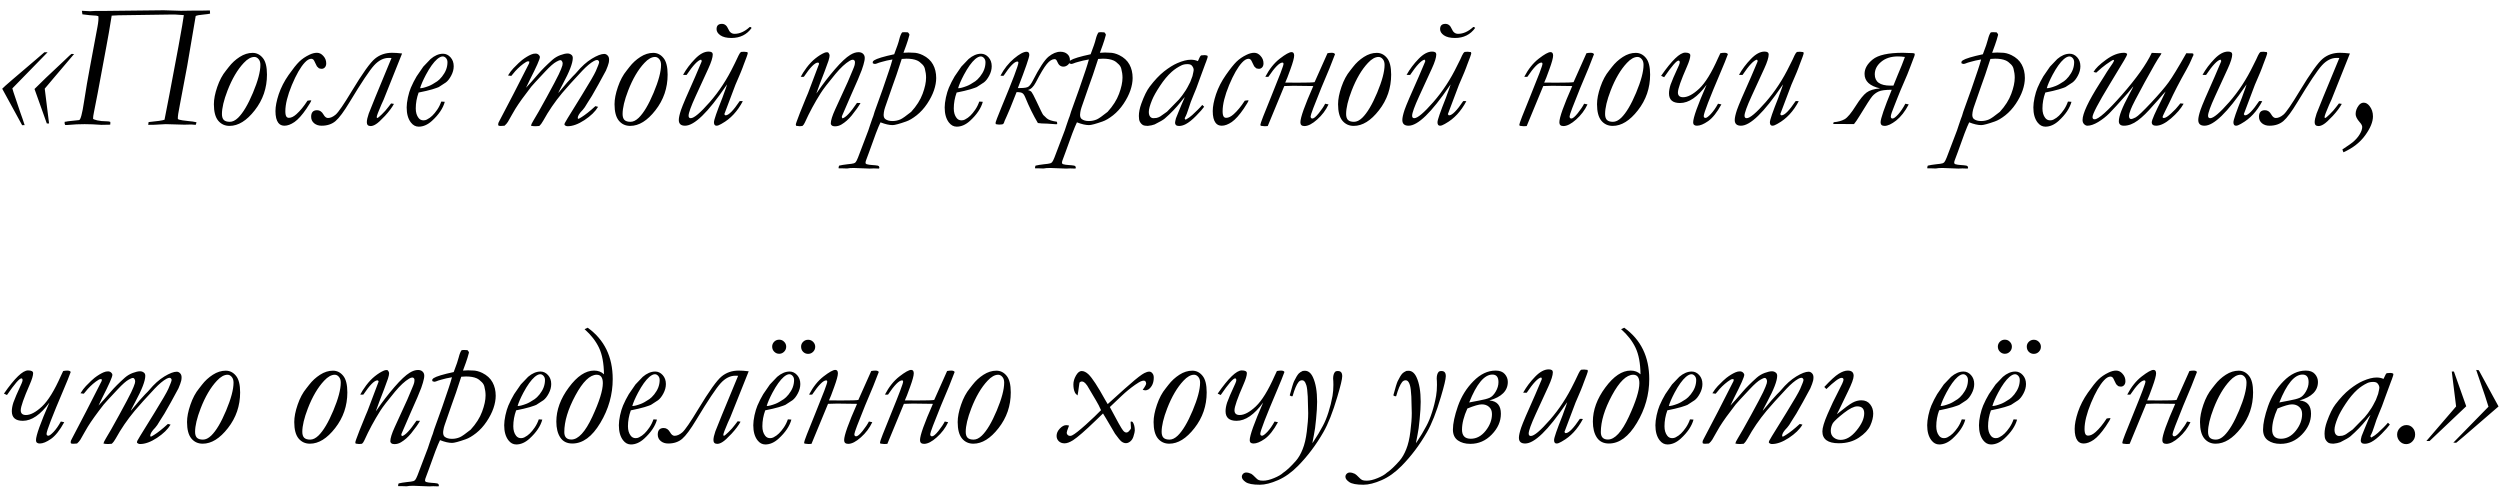 <?xml version="1.0" encoding="UTF-8"?> <svg xmlns="http://www.w3.org/2000/svg" width="236" height="46" viewBox="0 0 236 46" fill="none"><path d="M0.209 8.376C0.301 8.273 0.615 7.992 1.149 7.534L3.422 5.596L4.19 4.934H4.493L1.165 8.344C1.203 8.491 1.239 8.611 1.272 8.703L1.926 10.641C2.073 11.039 2.206 11.429 2.326 11.81L2.089 11.818L0.209 8.376ZM3.258 8.401C3.776 7.872 4.703 6.986 6.038 5.744L6.226 5.564C6.466 5.329 6.638 5.171 6.741 5.09L6.995 5.098L5.114 7.313L4.542 7.992C4.411 8.139 4.305 8.265 4.223 8.368L4.632 11.655H4.419L3.258 8.401ZM19.831 1.288C19.733 1.315 19.515 1.345 19.177 1.378C18.844 1.405 18.61 1.449 18.474 1.509L17.672 6.226L16.969 9.946C16.833 10.606 16.773 11.031 16.789 11.222C16.811 11.276 16.958 11.322 17.231 11.361L17.828 11.434C18.067 11.45 18.307 11.486 18.547 11.54C18.525 11.649 18.501 11.731 18.474 11.786C18.25 11.764 18.111 11.753 18.057 11.753L17.402 11.769L15.645 11.72C15.47 11.72 15.261 11.731 15.015 11.753C14.775 11.775 14.435 11.786 13.993 11.786L14.026 11.524C14.833 11.448 15.334 11.374 15.53 11.303L15.996 8.908L16.838 4.436C17.144 2.762 17.315 1.759 17.354 1.427L16.503 1.37H16.25L11.197 1.443L10.543 1.476C10.363 2.61 10.197 3.574 10.044 4.37L9.218 8.81L8.867 10.6C8.812 10.862 8.785 11.063 8.785 11.205C8.785 11.243 8.913 11.295 9.169 11.361C9.426 11.42 9.72 11.45 10.052 11.45C10.194 11.45 10.311 11.467 10.404 11.499L10.42 11.589C10.42 11.655 10.415 11.715 10.404 11.769L9.57 11.786C8.987 11.742 8.461 11.72 7.992 11.72C7.632 11.72 7.376 11.726 7.224 11.737L6.324 11.802H6.153C6.12 11.737 6.103 11.693 6.103 11.671V11.499C6.125 11.499 6.172 11.494 6.242 11.483C6.313 11.467 6.368 11.456 6.406 11.45L7.461 11.336C7.602 11.336 7.76 10.753 7.935 9.586C8.115 8.42 8.297 7.352 8.483 6.381L9.202 2.531C9.289 2.073 9.317 1.737 9.284 1.525C9.164 1.481 9.003 1.459 8.802 1.459C8.682 1.459 8.341 1.424 7.78 1.353L7.73 1.018C8.15 1.045 8.406 1.059 8.499 1.059L8.965 1.034H9.685L15.448 0.969L17.084 1.018L18.212 1.002H18.964C19.084 0.991 19.367 0.985 19.814 0.985C19.825 1.062 19.831 1.162 19.831 1.288ZM25.202 7.044C25.202 8.308 24.818 9.431 24.049 10.412C23.286 11.393 22.493 11.884 21.67 11.884C21.229 11.884 20.872 11.72 20.599 11.393C20.327 11.061 20.191 10.543 20.191 9.84C20.191 9.366 20.297 8.82 20.509 8.205C20.722 7.583 20.997 7.068 21.335 6.659C21.411 6.567 21.499 6.455 21.597 6.324C21.886 5.948 22.229 5.632 22.627 5.376C23.025 5.12 23.431 4.991 23.845 4.991C24.227 4.991 24.548 5.152 24.81 5.474C25.072 5.79 25.202 6.313 25.202 7.044ZM20.951 10.764C20.951 11.014 21.008 11.2 21.123 11.32C21.242 11.44 21.433 11.499 21.695 11.499C21.951 11.499 22.21 11.374 22.472 11.123C22.94 10.665 23.409 9.878 23.878 8.761C24.347 7.643 24.581 6.763 24.581 6.12C24.581 5.891 24.524 5.711 24.409 5.58C24.295 5.444 24.164 5.376 24.017 5.376C23.695 5.376 23.36 5.564 23.011 5.94C22.417 6.572 21.905 7.444 21.474 8.556C21.125 9.461 20.951 10.197 20.951 10.764ZM30.108 6.447C30.026 6.381 29.963 6.321 29.92 6.267C29.892 6.229 29.841 6.125 29.765 5.956C29.688 5.782 29.631 5.676 29.593 5.637C29.527 5.577 29.459 5.547 29.388 5.547C29.198 5.547 28.993 5.665 28.775 5.899C28.372 6.33 27.963 7.041 27.549 8.033C27.14 9.025 26.936 9.848 26.936 10.502C26.936 10.747 26.971 10.919 27.042 11.017C27.096 11.088 27.175 11.123 27.279 11.123C27.492 11.123 27.726 11.009 27.982 10.78C28.326 10.475 28.674 10.05 29.029 9.505C29.132 9.483 29.211 9.472 29.266 9.472L29.388 9.48C29.367 9.578 29.214 9.837 28.93 10.257C28.522 10.856 28.146 11.276 27.802 11.516C27.459 11.75 27.143 11.867 26.854 11.867C26.603 11.867 26.41 11.777 26.273 11.598C26.093 11.363 26.004 10.993 26.004 10.486C26.004 10.05 26.107 9.518 26.314 8.891C26.527 8.265 26.837 7.66 27.246 7.076C27.655 6.493 27.988 6.076 28.244 5.825C28.505 5.569 28.824 5.351 29.2 5.171C29.456 5.046 29.696 4.983 29.92 4.983C30.149 4.983 30.35 5.084 30.525 5.286C30.705 5.482 30.795 5.714 30.795 5.981C30.795 6.144 30.751 6.272 30.664 6.365C30.582 6.452 30.484 6.496 30.369 6.496C30.299 6.496 30.211 6.479 30.108 6.447ZM37.957 5.049L36.215 9.406L35.995 9.889C35.706 10.554 35.561 10.944 35.561 11.058C35.561 11.113 35.586 11.14 35.635 11.14C35.667 11.14 35.804 11.025 36.044 10.796C36.283 10.567 36.493 10.33 36.673 10.085C36.788 9.927 36.869 9.821 36.918 9.766L37.188 9.807C37.008 10.145 36.725 10.524 36.338 10.944C35.951 11.358 35.665 11.619 35.479 11.728C35.3 11.843 35.136 11.9 34.989 11.9C34.749 11.9 34.629 11.78 34.629 11.54C34.629 11.344 34.689 11.072 34.809 10.723C34.934 10.374 35.651 8.624 36.959 5.474L36.706 5.466C36.21 5.466 35.746 5.7 35.316 6.169C34.891 6.632 34.122 7.785 33.01 9.627C32.465 10.532 32.021 11.132 31.678 11.426C31.334 11.72 30.895 11.867 30.361 11.867C30.078 11.867 29.843 11.791 29.658 11.638C29.467 11.48 29.372 11.276 29.372 11.025C29.372 10.611 29.56 10.404 29.936 10.404C30.181 10.404 30.38 10.537 30.533 10.805C30.658 11.028 30.8 11.14 30.958 11.14C31.192 11.14 31.438 11.031 31.694 10.813C31.95 10.589 32.454 9.853 33.206 8.605C34.226 6.916 34.959 5.891 35.406 5.531C35.853 5.166 36.39 4.983 37.017 4.983C37.278 4.983 37.592 5.005 37.957 5.049ZM39.518 8.736C39.338 9.232 39.248 9.733 39.248 10.24C39.248 10.611 39.336 10.908 39.51 11.132C39.625 11.284 39.78 11.361 39.976 11.361C40.096 11.361 40.202 11.336 40.295 11.287C40.497 11.183 40.668 11.061 40.81 10.919C40.957 10.777 41.11 10.592 41.268 10.363C41.426 10.134 41.554 9.878 41.652 9.594H41.767C41.832 9.594 41.906 9.6 41.987 9.611C41.824 10.221 41.42 10.821 40.777 11.409C40.374 11.775 39.957 11.957 39.526 11.957C39.238 11.957 38.992 11.826 38.791 11.565C38.523 11.222 38.39 10.747 38.39 10.142C38.39 9.881 38.428 9.567 38.505 9.202C38.586 8.837 38.679 8.532 38.782 8.286C38.946 7.905 39.129 7.545 39.33 7.207L39.96 6.291C40.369 5.855 40.597 5.616 40.647 5.572C40.837 5.408 41.028 5.286 41.219 5.204C41.415 5.117 41.617 5.073 41.824 5.073C42.091 5.073 42.325 5.185 42.527 5.408C42.729 5.632 42.83 5.913 42.83 6.251C42.83 6.55 42.751 6.847 42.592 7.142C42.44 7.431 42.273 7.643 42.094 7.779L41.415 8.221C41.339 8.259 41.134 8.33 40.802 8.434C40.469 8.532 40.041 8.632 39.518 8.736ZM39.657 8.327C39.832 8.333 40.104 8.265 40.475 8.123C40.676 8.047 40.944 7.897 41.276 7.673C41.407 7.586 41.557 7.439 41.726 7.232C41.895 7.019 42.023 6.801 42.11 6.578C42.197 6.349 42.241 6.114 42.241 5.874C42.241 5.716 42.194 5.586 42.102 5.482C42.009 5.378 41.906 5.327 41.791 5.327C41.644 5.327 41.47 5.411 41.268 5.58C40.93 5.874 40.576 6.368 40.205 7.06C39.927 7.589 39.745 8.011 39.657 8.327ZM49.975 5.817L49.861 5.785C49.763 5.785 49.61 5.864 49.403 6.022C49.027 6.305 48.703 6.621 48.43 6.97C48.376 7.041 48.321 7.106 48.267 7.166C48.163 7.155 48.059 7.142 47.956 7.125C48.125 6.847 48.294 6.621 48.463 6.447C48.855 6.043 49.128 5.785 49.28 5.67C49.586 5.436 49.872 5.261 50.139 5.147C50.275 5.087 50.411 5.057 50.547 5.057C50.667 5.057 50.766 5.092 50.842 5.163C50.924 5.234 50.965 5.31 50.965 5.392C50.965 5.583 50.646 6.302 50.008 7.551C49.828 7.91 49.711 8.156 49.656 8.286C49.956 7.97 50.34 7.537 50.809 6.986C51.142 6.594 51.589 6.147 52.15 5.646C52.368 5.455 52.616 5.308 52.894 5.204C53.172 5.1 53.401 5.049 53.581 5.049C53.728 5.049 53.856 5.098 53.965 5.196C54.036 5.261 54.071 5.357 54.071 5.482C54.071 5.951 53.758 6.766 53.131 7.927L52.755 8.646L52.706 8.777L53.54 7.788C53.796 7.504 53.971 7.313 54.063 7.215C54.238 7.046 54.363 6.916 54.439 6.823C54.903 6.267 55.38 5.839 55.87 5.539C56.366 5.239 56.756 5.09 57.039 5.09C57.159 5.09 57.265 5.139 57.358 5.237C57.451 5.329 57.497 5.457 57.497 5.621C57.497 5.73 57.486 5.834 57.464 5.932C57.421 6.112 57.334 6.354 57.203 6.659C57.192 6.687 56.955 7.123 56.491 7.967C56.224 8.453 56.02 8.812 55.878 9.047L55.469 9.693C55.268 10.041 55.115 10.268 55.012 10.371C54.695 10.687 54.537 10.944 54.537 11.14C54.537 11.167 54.556 11.194 54.595 11.222C54.622 11.222 54.723 11.167 54.897 11.058C55.251 10.84 55.687 10.494 56.205 10.02L56.459 10.085C56.197 10.527 55.769 10.944 55.175 11.336C54.586 11.723 54.055 11.916 53.581 11.916C53.466 11.916 53.368 11.873 53.286 11.786C53.286 11.715 53.297 11.658 53.319 11.614C53.341 11.565 53.428 11.415 53.581 11.164L54.938 8.965C55.668 7.782 56.104 7.03 56.246 6.708C56.453 6.234 56.557 5.956 56.557 5.874C56.557 5.814 56.538 5.765 56.5 5.727C56.461 5.684 56.415 5.662 56.361 5.662C56.284 5.662 56.186 5.695 56.066 5.76C55.75 5.934 55.382 6.242 54.962 6.684C54.134 7.567 53.502 8.267 53.066 8.785C52.373 9.619 51.782 10.483 51.291 11.377C51.177 11.589 51.049 11.761 50.907 11.892C50.787 11.908 50.67 11.916 50.556 11.916C50.381 11.916 50.237 11.9 50.122 11.867C50.139 11.769 50.215 11.608 50.351 11.385C50.613 10.965 51.033 10.227 51.61 9.169C52.188 8.112 52.567 7.395 52.747 7.019C52.927 6.638 53.041 6.357 53.09 6.177C53.107 6.117 53.115 6.054 53.115 5.989C53.115 5.896 53.087 5.817 53.033 5.752C53 5.703 52.959 5.678 52.91 5.678C52.823 5.678 52.695 5.727 52.526 5.825C52.275 5.956 51.924 6.264 51.471 6.749C50.687 7.583 50.245 8.063 50.147 8.188C49.477 9.049 48.978 9.744 48.651 10.273C48.634 10.306 48.528 10.488 48.332 10.821C48.141 11.148 48.013 11.374 47.948 11.499C47.866 11.63 47.76 11.753 47.629 11.867C47.487 11.884 47.367 11.892 47.269 11.892C47.198 11.892 47.127 11.881 47.056 11.859L47.024 11.737C47.024 11.655 47.065 11.546 47.146 11.409C47.179 11.355 47.626 10.499 48.487 8.842L49.943 5.989C49.959 5.951 49.97 5.894 49.975 5.817ZM63.024 7.044C63.024 8.308 62.64 9.431 61.871 10.412C61.108 11.393 60.315 11.884 59.492 11.884C59.05 11.884 58.693 11.72 58.421 11.393C58.148 11.061 58.012 10.543 58.012 9.84C58.012 9.366 58.118 8.82 58.331 8.205C58.544 7.583 58.819 7.068 59.157 6.659C59.233 6.567 59.32 6.455 59.418 6.324C59.707 5.948 60.051 5.632 60.449 5.376C60.846 5.12 61.252 4.991 61.667 4.991C62.048 4.991 62.37 5.152 62.632 5.474C62.893 5.79 63.024 6.313 63.024 7.044ZM58.773 10.764C58.773 11.014 58.83 11.2 58.944 11.32C59.064 11.44 59.255 11.499 59.517 11.499C59.773 11.499 60.032 11.374 60.293 11.123C60.762 10.665 61.231 9.878 61.699 8.761C62.168 7.643 62.403 6.763 62.403 6.12C62.403 5.891 62.345 5.711 62.231 5.58C62.116 5.444 61.986 5.376 61.838 5.376C61.517 5.376 61.182 5.564 60.833 5.94C60.239 6.572 59.726 7.444 59.296 8.556C58.947 9.461 58.773 10.197 58.773 10.764ZM68.379 10.772C68.406 10.848 68.447 10.886 68.502 10.886C68.785 10.886 69.227 10.439 69.826 9.545C69.881 9.54 69.922 9.537 69.949 9.537C69.987 9.537 70.044 9.543 70.121 9.554C69.614 10.513 68.962 11.213 68.166 11.655L68.068 11.712C67.894 11.816 67.75 11.867 67.635 11.867C67.477 11.867 67.398 11.758 67.398 11.54C67.398 11.328 67.665 10.554 68.199 9.218L68.33 8.85C68.45 8.54 68.553 8.245 68.641 7.967L68.526 8.123C66.831 10.619 65.545 11.867 64.667 11.867C64.275 11.867 64.079 11.688 64.079 11.328C64.079 11.115 64.149 10.796 64.291 10.371C64.438 9.941 64.883 8.9 65.624 7.248L66.204 5.883C66.232 5.828 66.245 5.79 66.245 5.768C66.245 5.735 66.223 5.689 66.18 5.629C65.875 5.689 65.419 6.172 64.814 7.076L64.479 7.068C64.784 6.523 65.16 6.022 65.608 5.564C66.054 5.1 66.482 4.869 66.891 4.869C67.153 4.869 67.284 4.959 67.284 5.139C67.284 5.422 67.144 5.866 66.867 6.471L65.673 9.071C65.226 10.047 65.002 10.665 65.002 10.927C65.002 11.08 65.071 11.156 65.207 11.156C65.517 11.156 66.114 10.652 66.997 9.644C67.88 8.635 68.635 7.482 69.262 6.185L69.377 5.956C69.496 5.727 69.611 5.487 69.72 5.237C69.796 5.068 69.878 4.956 69.965 4.902C70.091 4.891 70.18 4.885 70.235 4.885C70.306 4.885 70.412 4.896 70.554 4.918C70.576 4.961 70.587 4.997 70.587 5.024C70.587 5.1 70.45 5.485 70.178 6.177L70.104 6.381C70.011 6.632 69.878 6.956 69.704 7.354C69.589 7.605 69.496 7.82 69.426 8L68.379 10.772ZM70.775 2.547H70.848L70.954 2.637C70.502 3.269 69.867 3.585 69.049 3.585C68.597 3.585 68.248 3.501 68.003 3.332C67.763 3.163 67.643 2.969 67.643 2.751C67.643 2.419 67.812 2.253 68.15 2.253C68.412 2.253 68.611 2.413 68.747 2.735C68.872 3.04 69.071 3.193 69.344 3.193C69.829 3.193 70.306 2.977 70.775 2.547ZM77.323 6.022C77.313 5.978 77.296 5.948 77.274 5.932C77.258 5.915 77.236 5.907 77.209 5.907C76.926 5.907 76.484 6.354 75.885 7.248C75.825 7.253 75.781 7.256 75.754 7.256C75.721 7.256 75.666 7.253 75.59 7.248C75.705 7.019 75.89 6.73 76.146 6.381C76.408 6.033 76.683 5.744 76.972 5.515C77.266 5.28 77.544 5.106 77.806 4.991C77.893 4.953 77.972 4.934 78.043 4.934C78.07 4.934 78.111 4.937 78.166 4.942C78.264 5.041 78.313 5.141 78.313 5.245C78.313 5.31 78.305 5.376 78.288 5.441C78.277 5.507 78.25 5.607 78.207 5.744C78.043 6.212 77.923 6.542 77.847 6.733L77.381 7.943C77.272 8.221 77.165 8.515 77.062 8.826C77.106 8.771 77.144 8.72 77.176 8.671C77.683 7.929 78.228 7.221 78.811 6.545C79.4 5.864 79.885 5.408 80.267 5.18C80.539 5.011 80.798 4.926 81.043 4.926C81.229 4.926 81.373 4.978 81.477 5.081C81.58 5.18 81.632 5.308 81.632 5.466C81.632 5.564 81.621 5.659 81.6 5.752C81.561 5.959 81.477 6.248 81.346 6.618C81.215 6.989 80.872 7.793 80.316 9.03L79.498 10.919L79.466 11.025C79.466 11.058 79.485 11.107 79.523 11.172C79.828 11.107 80.286 10.622 80.896 9.717L81.232 9.725C81.063 10.03 80.785 10.423 80.398 10.903C80.098 11.268 79.776 11.551 79.433 11.753C79.242 11.867 79.038 11.925 78.82 11.925C78.689 11.925 78.591 11.897 78.525 11.843C78.46 11.788 78.427 11.728 78.427 11.663C78.427 11.374 78.566 10.927 78.844 10.322L80.03 7.73L80.488 6.643C80.591 6.403 80.654 6.237 80.676 6.144C80.697 6.052 80.708 5.959 80.708 5.866C80.708 5.795 80.689 5.741 80.651 5.703C80.613 5.659 80.564 5.637 80.504 5.637C80.417 5.637 80.316 5.673 80.201 5.744C79.798 5.983 79.354 6.395 78.869 6.978C78.171 7.818 77.708 8.42 77.479 8.785C76.906 9.69 76.408 10.614 75.983 11.557C75.917 11.709 75.838 11.821 75.746 11.892C75.631 11.908 75.544 11.916 75.484 11.916C75.413 11.916 75.304 11.903 75.157 11.876C75.135 11.832 75.124 11.796 75.124 11.769C75.124 11.726 75.151 11.627 75.206 11.475C75.326 11.121 75.62 10.374 76.089 9.235L76.277 8.793L77.323 6.022ZM79.212 15.636C79.414 15.587 79.678 15.544 80.005 15.506C80.174 15.489 80.294 15.476 80.365 15.465C80.452 15.443 80.534 15.427 80.61 15.416C80.686 15.383 80.741 15.348 80.774 15.309C80.834 15.239 80.907 15.094 80.995 14.876L81.804 12.75C81.918 12.472 82.027 12.164 82.131 11.826C82.196 11.614 82.267 11.407 82.344 11.205C82.425 11.004 82.472 10.873 82.483 10.813C82.515 10.687 82.542 10.597 82.564 10.543L83.325 8.425C83.352 8.344 83.556 7.744 83.938 6.627C84.052 6.289 84.156 5.951 84.249 5.613C83.862 5.678 83.523 5.755 83.235 5.842C83.175 5.858 83.09 5.883 82.981 5.915C82.779 5.997 82.654 6.038 82.605 6.038C82.561 6.038 82.493 6.019 82.401 5.981L82.384 5.891C82.384 5.814 82.428 5.749 82.515 5.695C82.782 5.526 83.415 5.335 84.412 5.122C84.674 4.441 84.832 3.978 84.886 3.732C84.968 3.405 85.061 3.179 85.164 3.054C85.23 3.043 85.298 3.037 85.369 3.037C85.445 3.037 85.559 3.043 85.712 3.054C85.805 3.152 85.851 3.231 85.851 3.291L85.818 3.405C85.807 3.433 85.772 3.558 85.712 3.781C85.679 3.907 85.627 4.062 85.557 4.247C85.415 4.613 85.325 4.858 85.287 4.983C85.527 4.967 85.687 4.959 85.769 4.959C85.856 4.959 85.987 4.964 86.162 4.975H86.203C86.491 4.975 86.794 5.051 87.11 5.204C87.552 5.422 87.873 5.716 88.075 6.087C88.276 6.452 88.377 6.877 88.377 7.362C88.377 7.728 88.306 8.117 88.165 8.532C88.023 8.946 87.808 9.368 87.519 9.799C87.23 10.229 86.9 10.592 86.529 10.886C86.159 11.175 85.829 11.369 85.54 11.467C84.892 11.696 84.464 11.81 84.257 11.81C84.104 11.81 83.932 11.788 83.742 11.745C83.551 11.701 83.344 11.636 83.12 11.549C82.902 11.99 82.54 12.936 82.033 14.386C81.935 14.674 81.856 14.887 81.796 15.023C81.736 15.165 81.706 15.274 81.706 15.35L81.714 15.424L81.804 15.498C81.951 15.541 82.126 15.568 82.327 15.579C82.534 15.59 82.714 15.609 82.867 15.636C82.894 15.658 82.929 15.677 82.973 15.694L83.014 15.825C83.014 15.852 83 15.882 82.973 15.914C82.76 15.903 82.597 15.898 82.483 15.898C82.406 15.898 82.344 15.901 82.294 15.906L82.098 15.914L80.594 15.857C80.327 15.857 80.117 15.873 79.964 15.906C79.773 15.895 79.61 15.89 79.474 15.89H79.171L79.163 15.833C79.163 15.784 79.179 15.718 79.212 15.636ZM86.014 10.559C86.521 10.003 86.881 9.436 87.094 8.859C87.312 8.275 87.421 7.766 87.421 7.33C87.421 7.052 87.383 6.771 87.306 6.488C87.268 6.335 87.189 6.199 87.069 6.079C86.9 5.904 86.737 5.782 86.579 5.711C86.317 5.596 85.982 5.539 85.573 5.539C85.448 5.539 85.298 5.547 85.123 5.564C84.763 6.687 84.466 7.559 84.232 8.18L83.553 10.134C83.499 10.292 83.461 10.445 83.439 10.592C83.423 10.668 83.415 10.75 83.415 10.837C83.415 11.023 83.466 11.156 83.57 11.238C83.733 11.363 83.96 11.426 84.249 11.426C84.51 11.426 84.761 11.374 85.001 11.271C85.186 11.189 85.524 10.952 86.014 10.559ZM90.307 8.736C90.127 9.232 90.037 9.733 90.037 10.24C90.037 10.611 90.124 10.908 90.299 11.132C90.413 11.284 90.568 11.361 90.765 11.361C90.885 11.361 90.991 11.336 91.084 11.287C91.285 11.183 91.457 11.061 91.599 10.919C91.746 10.777 91.898 10.592 92.056 10.363C92.215 10.134 92.343 9.878 92.441 9.594H92.555C92.621 9.594 92.694 9.6 92.776 9.611C92.612 10.221 92.209 10.821 91.566 11.409C91.162 11.775 90.746 11.957 90.315 11.957C90.026 11.957 89.781 11.826 89.579 11.565C89.312 11.222 89.178 10.747 89.178 10.142C89.178 9.881 89.217 9.567 89.293 9.202C89.375 8.837 89.467 8.532 89.571 8.286C89.734 7.905 89.917 7.545 90.119 7.207L90.748 6.291C91.157 5.855 91.386 5.616 91.435 5.572C91.626 5.408 91.817 5.286 92.007 5.204C92.204 5.117 92.405 5.073 92.612 5.073C92.879 5.073 93.114 5.185 93.316 5.408C93.517 5.632 93.618 5.913 93.618 6.251C93.618 6.55 93.539 6.847 93.381 7.142C93.228 7.431 93.062 7.643 92.882 7.779L92.204 8.221C92.127 8.259 91.923 8.33 91.59 8.434C91.258 8.532 90.83 8.632 90.307 8.736ZM90.446 8.327C90.62 8.333 90.893 8.265 91.263 8.123C91.465 8.047 91.732 7.897 92.065 7.673C92.195 7.586 92.345 7.439 92.514 7.232C92.683 7.019 92.811 6.801 92.898 6.578C92.986 6.349 93.029 6.114 93.029 5.874C93.029 5.716 92.983 5.586 92.89 5.482C92.798 5.378 92.694 5.327 92.58 5.327C92.433 5.327 92.258 5.411 92.056 5.58C91.719 5.874 91.364 6.368 90.994 7.06C90.716 7.589 90.533 8.011 90.446 8.327ZM97.027 8.499C97.191 8.537 97.308 8.6 97.379 8.687C97.45 8.769 97.6 9.052 97.829 9.537C98.205 10.349 98.423 10.788 98.483 10.854C98.543 10.919 98.654 11.025 98.818 11.172C98.987 11.32 99.303 11.426 99.766 11.491C99.788 11.54 99.799 11.581 99.799 11.614C99.799 11.647 99.796 11.682 99.791 11.72L99.66 11.728C99.611 11.728 99.543 11.723 99.456 11.712C99.238 11.69 99.041 11.677 98.867 11.671C98.453 11.666 98.156 11.647 97.976 11.614C97.545 10.889 97.147 10.08 96.782 9.186C96.7 8.984 96.61 8.853 96.512 8.793C96.42 8.728 96.237 8.695 95.965 8.695C95.479 9.938 95.169 10.698 95.032 10.976C94.923 11.194 94.858 11.339 94.836 11.409C94.798 11.551 94.757 11.644 94.714 11.688C94.675 11.737 94.547 11.761 94.329 11.761C94.258 11.761 94.152 11.748 94.01 11.72C93.989 11.682 93.978 11.647 93.978 11.614C93.978 11.527 94.166 11.028 94.542 10.118C95.605 7.561 96.136 6.161 96.136 5.915C96.136 5.844 96.103 5.809 96.038 5.809C95.766 5.809 95.332 6.256 94.738 7.15C94.678 7.155 94.637 7.158 94.615 7.158C94.577 7.158 94.52 7.153 94.444 7.142C94.782 6.499 95.207 5.962 95.719 5.531C96.232 5.1 96.629 4.885 96.913 4.885C97.082 4.885 97.166 4.986 97.166 5.188C97.166 5.411 96.807 6.452 96.087 8.311H96.3C96.709 8.311 96.973 8.265 97.093 8.172C97.218 8.079 97.352 7.897 97.493 7.624C98.109 6.42 98.605 5.662 98.981 5.351C99.363 5.041 99.736 4.885 100.101 4.885C100.374 4.885 100.592 4.959 100.756 5.106C100.919 5.248 101.001 5.436 101.001 5.67C101.001 5.866 100.935 6.019 100.805 6.128C100.674 6.237 100.535 6.291 100.388 6.291C100.126 6.291 99.935 6.142 99.815 5.842C99.75 5.667 99.665 5.58 99.562 5.58C99.322 5.58 99.074 5.735 98.818 6.046C98.562 6.357 98.216 6.935 97.779 7.779C97.561 8.194 97.311 8.434 97.027 8.499ZM97.755 15.636C97.957 15.587 98.221 15.544 98.548 15.506C98.717 15.489 98.837 15.476 98.908 15.465C98.995 15.443 99.077 15.427 99.153 15.416C99.229 15.383 99.284 15.348 99.317 15.309C99.377 15.239 99.45 15.094 99.537 14.876L100.347 12.75C100.461 12.472 100.57 12.164 100.674 11.826C100.739 11.614 100.81 11.407 100.886 11.205C100.968 11.004 101.014 10.873 101.025 10.813C101.058 10.687 101.085 10.597 101.107 10.543L101.867 8.425C101.895 8.344 102.099 7.744 102.481 6.627C102.595 6.289 102.699 5.951 102.791 5.613C102.404 5.678 102.066 5.755 101.778 5.842C101.718 5.858 101.633 5.883 101.524 5.915C101.322 5.997 101.197 6.038 101.148 6.038C101.104 6.038 101.036 6.019 100.944 5.981L100.927 5.891C100.927 5.814 100.971 5.749 101.058 5.695C101.325 5.526 101.957 5.335 102.955 5.122C103.216 4.441 103.375 3.978 103.429 3.732C103.511 3.405 103.603 3.179 103.707 3.054C103.772 3.043 103.841 3.037 103.911 3.037C103.988 3.037 104.102 3.043 104.255 3.054C104.347 3.152 104.394 3.231 104.394 3.291L104.361 3.405C104.35 3.433 104.315 3.558 104.255 3.781C104.222 3.907 104.17 4.062 104.099 4.247C103.958 4.613 103.868 4.858 103.83 4.983C104.07 4.967 104.23 4.959 104.312 4.959C104.399 4.959 104.53 4.964 104.704 4.975H104.745C105.034 4.975 105.337 5.051 105.653 5.204C106.094 5.422 106.416 5.716 106.618 6.087C106.819 6.452 106.92 6.877 106.92 7.362C106.92 7.728 106.849 8.117 106.708 8.532C106.566 8.946 106.351 9.368 106.062 9.799C105.773 10.229 105.443 10.592 105.072 10.886C104.702 11.175 104.372 11.369 104.083 11.467C103.435 11.696 103.007 11.81 102.8 11.81C102.647 11.81 102.475 11.788 102.284 11.745C102.094 11.701 101.887 11.636 101.663 11.549C101.445 11.99 101.083 12.936 100.576 14.386C100.478 14.674 100.399 14.887 100.339 15.023C100.279 15.165 100.249 15.274 100.249 15.35L100.257 15.424L100.347 15.498C100.494 15.541 100.668 15.568 100.87 15.579C101.077 15.59 101.257 15.609 101.41 15.636C101.437 15.658 101.472 15.677 101.516 15.694L101.557 15.825C101.557 15.852 101.543 15.882 101.516 15.914C101.303 15.903 101.14 15.898 101.025 15.898C100.949 15.898 100.886 15.901 100.837 15.906L100.641 15.914L99.137 15.857C98.87 15.857 98.66 15.873 98.507 15.906C98.316 15.895 98.153 15.89 98.017 15.89H97.714L97.706 15.833C97.706 15.784 97.722 15.718 97.755 15.636ZM104.557 10.559C105.064 10.003 105.424 9.436 105.637 8.859C105.855 8.275 105.964 7.766 105.964 7.33C105.964 7.052 105.925 6.771 105.849 6.488C105.811 6.335 105.732 6.199 105.612 6.079C105.443 5.904 105.28 5.782 105.121 5.711C104.86 5.596 104.525 5.539 104.116 5.539C103.99 5.539 103.841 5.547 103.666 5.564C103.306 6.687 103.009 7.559 102.775 8.18L102.096 10.134C102.042 10.292 102.004 10.445 101.982 10.592C101.966 10.668 101.957 10.75 101.957 10.837C101.957 11.023 102.009 11.156 102.113 11.238C102.276 11.363 102.502 11.426 102.791 11.426C103.053 11.426 103.304 11.374 103.544 11.271C103.729 11.189 104.067 10.952 104.557 10.559ZM113.077 5.768C113.131 5.676 113.167 5.602 113.183 5.547C113.248 5.384 113.314 5.278 113.379 5.229C113.532 5.212 113.643 5.204 113.714 5.204C113.807 5.204 113.897 5.223 113.984 5.261L114.009 5.359C114.009 5.392 113.995 5.441 113.968 5.507C113.951 5.539 113.916 5.643 113.861 5.817L113.796 5.981L113.256 7.444C113.028 8.104 112.826 8.63 112.651 9.022C112.482 9.415 112.335 9.815 112.21 10.224C112.085 10.627 111.97 10.916 111.867 11.091L111.834 11.172C111.834 11.205 111.864 11.249 111.924 11.303C112.169 11.167 112.376 11.02 112.545 10.862C112.981 10.453 113.24 10.2 113.322 10.101C113.382 10.03 113.439 9.965 113.494 9.905C113.559 9.96 113.619 10.017 113.673 10.077C113.521 10.289 113.265 10.578 112.905 10.944C112.545 11.309 112.221 11.568 111.932 11.72C111.709 11.835 111.499 11.892 111.302 11.892C111.177 11.892 111.082 11.865 111.016 11.81C110.956 11.756 110.926 11.685 110.926 11.598C110.926 11.521 110.954 11.38 111.008 11.172C111.144 10.813 111.24 10.576 111.294 10.461C111.349 10.347 111.422 10.169 111.515 9.93C111.57 9.783 111.681 9.526 111.85 9.161C111.747 9.265 111.619 9.417 111.466 9.619C111.024 10.175 110.518 10.701 109.945 11.197C109.814 11.311 109.498 11.494 108.997 11.745C108.812 11.816 108.593 11.862 108.343 11.884C108.13 11.878 107.988 11.857 107.918 11.818C107.787 11.748 107.681 11.636 107.599 11.483C107.539 11.369 107.509 11.191 107.509 10.952C107.509 10.603 107.585 10.216 107.738 9.791C107.999 9.066 108.264 8.529 108.531 8.18C108.989 7.575 109.441 7.095 109.888 6.741C110.34 6.387 110.755 6.128 111.131 5.964C111.627 5.746 112.057 5.637 112.423 5.637C112.542 5.637 112.657 5.648 112.766 5.67C112.875 5.692 112.978 5.725 113.077 5.768ZM109.185 11.132C109.316 11.099 109.43 11.053 109.528 10.993C109.588 10.96 109.801 10.81 110.166 10.543C110.831 9.872 111.207 9.488 111.294 9.39C111.485 9.178 111.7 8.886 111.94 8.515C112.006 8.423 112.145 8.166 112.357 7.747L112.57 7.183C112.646 6.85 112.684 6.659 112.684 6.61C112.684 6.458 112.621 6.313 112.496 6.177C112.414 6.095 112.281 6.054 112.095 6.054C111.883 6.054 111.7 6.09 111.548 6.161C111.204 6.324 110.891 6.531 110.607 6.782C110.226 7.125 109.858 7.567 109.504 8.106C109.149 8.641 108.899 9.088 108.752 9.447C108.55 9.943 108.449 10.314 108.449 10.559C108.449 10.761 108.49 10.911 108.572 11.009C108.653 11.107 108.757 11.156 108.882 11.156C108.926 11.156 109.027 11.148 109.185 11.132ZM118.587 6.447C118.505 6.381 118.443 6.321 118.399 6.267C118.372 6.229 118.32 6.125 118.244 5.956C118.167 5.782 118.11 5.676 118.072 5.637C118.007 5.577 117.939 5.547 117.868 5.547C117.677 5.547 117.472 5.665 117.254 5.899C116.851 6.33 116.442 7.041 116.028 8.033C115.619 9.025 115.415 9.848 115.415 10.502C115.415 10.747 115.45 10.919 115.521 11.017C115.576 11.088 115.655 11.123 115.758 11.123C115.971 11.123 116.205 11.009 116.461 10.78C116.805 10.475 117.154 10.05 117.508 9.505C117.611 9.483 117.691 9.472 117.745 9.472L117.868 9.48C117.846 9.578 117.693 9.837 117.41 10.257C117.001 10.856 116.625 11.276 116.282 11.516C115.938 11.75 115.622 11.867 115.333 11.867C115.082 11.867 114.889 11.777 114.753 11.598C114.573 11.363 114.483 10.993 114.483 10.486C114.483 10.05 114.586 9.518 114.794 8.891C115.006 8.265 115.317 7.66 115.726 7.076C116.134 6.493 116.467 6.076 116.723 5.825C116.985 5.569 117.304 5.351 117.68 5.171C117.936 5.046 118.176 4.983 118.399 4.983C118.628 4.983 118.83 5.084 119.004 5.286C119.184 5.482 119.274 5.714 119.274 5.981C119.274 6.144 119.23 6.272 119.143 6.365C119.061 6.452 118.963 6.496 118.849 6.496C118.778 6.496 118.691 6.479 118.587 6.447ZM125.316 5.024C125.458 4.997 125.591 4.983 125.716 4.983C125.875 4.983 125.978 5.027 126.027 5.114C125.76 5.844 125.329 6.902 124.735 8.286C124.06 9.943 123.722 10.843 123.722 10.984C123.722 11.121 123.779 11.189 123.893 11.189C124.024 11.189 124.226 11.02 124.498 10.682C124.771 10.338 124.97 10.041 125.095 9.791L125.414 9.856C125.158 10.401 124.798 10.878 124.335 11.287C123.877 11.696 123.479 11.9 123.141 11.9C122.885 11.9 122.757 11.783 122.757 11.549C122.757 11.102 123.163 9.96 123.975 8.123L122.095 8.098L121.236 8.123L119.675 11.9L119.388 11.916C119.323 11.916 119.198 11.903 119.012 11.876C118.99 11.832 118.98 11.796 118.98 11.769C118.98 11.655 119.331 10.742 120.034 9.03C120.786 7.188 121.163 6.191 121.163 6.038C121.163 5.951 121.13 5.907 121.064 5.907C120.781 5.907 120.339 6.354 119.74 7.248C119.68 7.253 119.639 7.256 119.617 7.256C119.579 7.256 119.522 7.253 119.446 7.248C119.827 6.518 120.282 5.948 120.811 5.539C121.345 5.125 121.716 4.918 121.923 4.918C122.086 4.918 122.168 5.027 122.168 5.245C122.168 5.463 122.051 5.894 121.817 6.537C121.588 7.18 121.424 7.6 121.326 7.796L122.487 7.804C123.403 7.804 123.94 7.788 124.098 7.755L125.316 5.024ZM131.325 7.044C131.325 8.308 130.941 9.431 130.172 10.412C129.409 11.393 128.616 11.884 127.793 11.884C127.352 11.884 126.995 11.72 126.722 11.393C126.45 11.061 126.313 10.543 126.313 9.84C126.313 9.366 126.42 8.82 126.632 8.205C126.845 7.583 127.12 7.068 127.458 6.659C127.534 6.567 127.621 6.455 127.72 6.324C128.008 5.948 128.352 5.632 128.75 5.376C129.148 5.12 129.554 4.991 129.968 4.991C130.349 4.991 130.671 5.152 130.933 5.474C131.194 5.79 131.325 6.313 131.325 7.044ZM127.074 10.764C127.074 11.014 127.131 11.2 127.245 11.32C127.365 11.44 127.556 11.499 127.818 11.499C128.074 11.499 128.333 11.374 128.594 11.123C129.063 10.665 129.532 9.878 130.001 8.761C130.469 7.643 130.704 6.763 130.704 6.12C130.704 5.891 130.647 5.711 130.532 5.58C130.418 5.444 130.287 5.376 130.14 5.376C129.818 5.376 129.483 5.564 129.134 5.94C128.54 6.572 128.028 7.444 127.597 8.556C127.248 9.461 127.074 10.197 127.074 10.764ZM136.68 10.772C136.708 10.848 136.748 10.886 136.803 10.886C137.086 10.886 137.528 10.439 138.127 9.545C138.182 9.54 138.223 9.537 138.25 9.537C138.288 9.537 138.345 9.543 138.422 9.554C137.915 10.513 137.264 11.213 136.468 11.655L136.37 11.712C136.195 11.816 136.051 11.867 135.936 11.867C135.778 11.867 135.699 11.758 135.699 11.54C135.699 11.328 135.966 10.554 136.5 9.218L136.631 8.85C136.751 8.54 136.855 8.245 136.942 7.967L136.828 8.123C135.132 10.619 133.846 11.867 132.968 11.867C132.576 11.867 132.38 11.688 132.38 11.328C132.38 11.115 132.451 10.796 132.592 10.371C132.74 9.941 133.184 8.9 133.925 7.248L134.506 5.883C134.533 5.828 134.546 5.79 134.546 5.768C134.546 5.735 134.525 5.689 134.481 5.629C134.176 5.689 133.721 6.172 133.116 7.076L132.78 7.068C133.086 6.523 133.462 6.022 133.909 5.564C134.356 5.1 134.784 4.869 135.192 4.869C135.454 4.869 135.585 4.959 135.585 5.139C135.585 5.422 135.446 5.866 135.168 6.471L133.974 9.071C133.527 10.047 133.304 10.665 133.304 10.927C133.304 11.08 133.372 11.156 133.508 11.156C133.819 11.156 134.416 10.652 135.299 9.644C136.182 8.635 136.937 7.482 137.563 6.185L137.678 5.956C137.798 5.727 137.912 5.487 138.021 5.237C138.097 5.068 138.179 4.956 138.266 4.902C138.392 4.891 138.482 4.885 138.536 4.885C138.607 4.885 138.713 4.896 138.855 4.918C138.877 4.961 138.888 4.997 138.888 5.024C138.888 5.1 138.752 5.485 138.479 6.177L138.405 6.381C138.313 6.632 138.179 6.956 138.005 7.354C137.89 7.605 137.798 7.82 137.727 8L136.68 10.772ZM139.076 2.547H139.149L139.256 2.637C138.803 3.269 138.168 3.585 137.351 3.585C136.898 3.585 136.55 3.501 136.304 3.332C136.064 3.163 135.945 2.969 135.945 2.751C135.945 2.419 136.113 2.253 136.451 2.253C136.713 2.253 136.912 2.413 137.048 2.735C137.174 3.04 137.373 3.193 137.645 3.193C138.13 3.193 138.607 2.977 139.076 2.547ZM149.762 5.024C149.903 4.997 150.037 4.983 150.162 4.983C150.32 4.983 150.424 5.027 150.473 5.114C150.206 5.844 149.775 6.902 149.181 8.286C148.505 9.943 148.167 10.843 148.167 10.984C148.167 11.121 148.225 11.189 148.339 11.189C148.47 11.189 148.672 11.02 148.944 10.682C149.217 10.338 149.416 10.041 149.541 9.791L149.86 9.856C149.604 10.401 149.244 10.878 148.781 11.287C148.323 11.696 147.925 11.9 147.587 11.9C147.331 11.9 147.203 11.783 147.203 11.549C147.203 11.102 147.609 9.96 148.421 8.123L146.54 8.098L145.682 8.123L144.12 11.9L143.834 11.916C143.769 11.916 143.643 11.903 143.458 11.876C143.436 11.832 143.425 11.796 143.425 11.769C143.425 11.655 143.777 10.742 144.48 9.03C145.232 7.188 145.608 6.191 145.608 6.038C145.608 5.951 145.576 5.907 145.51 5.907C145.227 5.907 144.785 6.354 144.186 7.248C144.126 7.253 144.085 7.256 144.063 7.256C144.025 7.256 143.968 7.253 143.891 7.248C144.273 6.518 144.728 5.948 145.257 5.539C145.791 5.125 146.162 4.918 146.369 4.918C146.532 4.918 146.614 5.027 146.614 5.245C146.614 5.463 146.497 5.894 146.262 6.537C146.034 7.18 145.87 7.6 145.772 7.796L146.933 7.804C147.849 7.804 148.385 7.788 148.544 7.755L149.762 5.024ZM155.771 7.044C155.771 8.308 155.387 9.431 154.618 10.412C153.855 11.393 153.062 11.884 152.239 11.884C151.798 11.884 151.441 11.72 151.168 11.393C150.895 11.061 150.759 10.543 150.759 9.84C150.759 9.366 150.865 8.82 151.078 8.205C151.291 7.583 151.566 7.068 151.904 6.659C151.98 6.567 152.067 6.455 152.165 6.324C152.454 5.948 152.798 5.632 153.196 5.376C153.593 5.12 154 4.991 154.414 4.991C154.795 4.991 155.117 5.152 155.379 5.474C155.64 5.79 155.771 6.313 155.771 7.044ZM151.52 10.764C151.52 11.014 151.577 11.2 151.691 11.32C151.811 11.44 152.002 11.499 152.264 11.499C152.52 11.499 152.779 11.374 153.04 11.123C153.509 10.665 153.978 9.878 154.447 8.761C154.915 7.643 155.15 6.763 155.15 6.12C155.15 5.891 155.092 5.711 154.978 5.58C154.863 5.444 154.733 5.376 154.585 5.376C154.264 5.376 153.929 5.564 153.58 5.94C152.986 6.572 152.473 7.444 152.043 8.556C151.694 9.461 151.52 10.197 151.52 10.764ZM162.402 5.024C162.543 4.997 162.674 4.983 162.794 4.983C162.958 4.983 163.064 5.027 163.113 5.114C162.955 5.55 162.734 6.098 162.451 6.757C161.371 9.292 160.832 10.69 160.832 10.952C160.832 11.072 160.889 11.132 161.004 11.132C161.102 11.132 161.268 11.009 161.502 10.764C161.737 10.513 161.963 10.189 162.181 9.791L162.5 9.856C162.085 10.614 161.669 11.14 161.249 11.434C160.835 11.723 160.483 11.867 160.194 11.867C159.954 11.867 159.834 11.764 159.834 11.557C159.834 11.115 160.257 9.93 161.102 8C160.262 9.15 159.426 9.725 158.592 9.725C157.899 9.725 157.553 9.423 157.553 8.818C157.553 8.578 157.602 8.305 157.7 8C157.804 7.689 158.063 7.087 158.477 6.193C158.537 6.057 158.567 5.956 158.567 5.891C158.567 5.776 158.529 5.719 158.453 5.719C158.267 5.719 157.815 6.242 157.095 7.289L156.809 7.158C157.823 5.697 158.581 4.967 159.082 4.967C159.404 4.967 159.565 5.054 159.565 5.229C159.565 5.452 159.458 5.806 159.246 6.291C158.679 7.583 158.395 8.395 158.395 8.728C158.395 9.028 158.559 9.178 158.886 9.178C159.322 9.178 159.829 8.908 160.407 8.368C160.984 7.823 161.579 6.858 162.189 5.474C162.314 5.196 162.385 5.046 162.402 5.024ZM168.059 10.772C168.087 10.848 168.127 10.886 168.182 10.886C168.465 10.886 168.907 10.439 169.506 9.545C169.561 9.54 169.602 9.537 169.629 9.537C169.667 9.537 169.724 9.543 169.801 9.554C169.294 10.513 168.643 11.213 167.847 11.655L167.749 11.712C167.574 11.816 167.43 11.867 167.315 11.867C167.157 11.867 167.078 11.758 167.078 11.54C167.078 11.328 167.345 10.554 167.879 9.218L168.01 8.85C168.13 8.54 168.234 8.245 168.321 7.967L168.207 8.123C166.511 10.619 165.225 11.867 164.347 11.867C163.955 11.867 163.759 11.688 163.759 11.328C163.759 11.115 163.83 10.796 163.971 10.371C164.119 9.941 164.563 8.9 165.304 7.248L165.885 5.883C165.912 5.828 165.925 5.79 165.925 5.768C165.925 5.735 165.904 5.689 165.86 5.629C165.555 5.689 165.1 6.172 164.495 7.076L164.159 7.068C164.465 6.523 164.841 6.022 165.288 5.564C165.735 5.1 166.163 4.869 166.571 4.869C166.833 4.869 166.964 4.959 166.964 5.139C166.964 5.422 166.825 5.866 166.547 6.471L165.353 9.071C164.906 10.047 164.683 10.665 164.683 10.927C164.683 11.08 164.751 11.156 164.887 11.156C165.198 11.156 165.795 10.652 166.678 9.644C167.561 8.635 168.316 7.482 168.942 6.185L169.057 5.956C169.177 5.727 169.291 5.487 169.4 5.237C169.476 5.068 169.558 4.956 169.645 4.902C169.771 4.891 169.861 4.885 169.915 4.885C169.986 4.885 170.092 4.896 170.234 4.918C170.256 4.961 170.267 4.997 170.267 5.024C170.267 5.1 170.131 5.485 169.858 6.177L169.784 6.381C169.692 6.632 169.558 6.956 169.384 7.354C169.269 7.605 169.177 7.82 169.106 8L168.059 10.772ZM177.478 8.344C176.502 8.12 176.014 7.665 176.014 6.978C176.014 6.482 176.271 6.027 176.783 5.613C177.301 5.193 178.252 4.983 179.636 4.983C179.729 4.983 179.884 4.989 180.102 5L180.397 5.008C180.637 5.008 180.756 5.038 180.756 5.098C180.756 5.196 180.718 5.327 180.642 5.49C180.587 5.616 180.481 5.896 180.323 6.332C180.171 6.752 179.955 7.275 179.677 7.902C179.514 8.267 179.331 8.706 179.129 9.218L178.851 9.922C178.612 10.499 178.492 10.856 178.492 10.993C178.492 11.123 178.546 11.189 178.655 11.189C178.775 11.189 178.955 11.055 179.195 10.788C179.435 10.516 179.658 10.183 179.865 9.791L180.184 9.856C179.83 10.527 179.435 11.033 178.999 11.377C178.563 11.715 178.2 11.884 177.911 11.884C177.655 11.884 177.527 11.772 177.527 11.549C177.527 11.211 177.879 10.186 178.582 8.474C177.988 8.474 177.573 8.529 177.339 8.638C177.105 8.747 176.906 8.897 176.742 9.088C176.579 9.278 176.175 9.902 175.532 10.96C175.33 11.292 175.159 11.543 175.017 11.712L173.055 11.704C173.055 11.682 173.068 11.627 173.096 11.54C173.515 11.502 173.861 11.407 174.134 11.254C174.407 11.096 174.758 10.674 175.189 9.987C175.581 9.366 175.919 8.949 176.202 8.736C176.486 8.523 176.911 8.393 177.478 8.344ZM178.737 8.082C178.851 7.777 178.985 7.447 179.138 7.093C179.427 6.422 179.655 5.85 179.824 5.376C179.579 5.343 179.358 5.327 179.162 5.327C178.514 5.327 177.988 5.496 177.584 5.834C177.181 6.166 176.979 6.561 176.979 7.019C176.979 7.728 177.47 8.082 178.451 8.082H178.737ZM181.983 15.636C182.185 15.587 182.449 15.544 182.776 15.506C182.945 15.489 183.065 15.476 183.136 15.465C183.223 15.443 183.305 15.427 183.381 15.416C183.457 15.383 183.512 15.348 183.544 15.309C183.604 15.239 183.678 15.094 183.765 14.876L184.575 12.75C184.689 12.472 184.798 12.164 184.902 11.826C184.967 11.614 185.038 11.407 185.114 11.205C185.196 11.004 185.242 10.873 185.253 10.813C185.286 10.687 185.313 10.597 185.335 10.543L186.095 8.425C186.123 8.344 186.327 7.744 186.708 6.627C186.823 6.289 186.927 5.951 187.019 5.613C186.632 5.678 186.294 5.755 186.005 5.842C185.945 5.858 185.861 5.883 185.752 5.915C185.55 5.997 185.425 6.038 185.376 6.038C185.332 6.038 185.264 6.019 185.171 5.981L185.155 5.891C185.155 5.814 185.199 5.749 185.286 5.695C185.553 5.526 186.185 5.335 187.183 5.122C187.444 4.441 187.602 3.978 187.657 3.732C187.739 3.405 187.831 3.179 187.935 3.054C188 3.043 188.068 3.037 188.139 3.037C188.216 3.037 188.33 3.043 188.483 3.054C188.575 3.152 188.622 3.231 188.622 3.291L188.589 3.405C188.578 3.433 188.543 3.558 188.483 3.781C188.45 3.907 188.398 4.062 188.327 4.247C188.186 4.613 188.096 4.858 188.058 4.983C188.297 4.967 188.458 4.959 188.54 4.959C188.627 4.959 188.758 4.964 188.932 4.975H188.973C189.262 4.975 189.565 5.051 189.881 5.204C190.322 5.422 190.644 5.716 190.845 6.087C191.047 6.452 191.148 6.877 191.148 7.362C191.148 7.728 191.077 8.117 190.935 8.532C190.794 8.946 190.578 9.368 190.29 9.799C190.001 10.229 189.671 10.592 189.3 10.886C188.93 11.175 188.6 11.369 188.311 11.467C187.662 11.696 187.234 11.81 187.027 11.81C186.875 11.81 186.703 11.788 186.512 11.745C186.322 11.701 186.114 11.636 185.891 11.549C185.673 11.99 185.31 12.936 184.804 14.386C184.705 14.674 184.626 14.887 184.566 15.023C184.506 15.165 184.476 15.274 184.476 15.35L184.485 15.424L184.575 15.498C184.722 15.541 184.896 15.568 185.098 15.579C185.305 15.59 185.485 15.609 185.637 15.636C185.665 15.658 185.7 15.677 185.744 15.694L185.785 15.825C185.785 15.852 185.771 15.882 185.744 15.914C185.531 15.903 185.368 15.898 185.253 15.898C185.177 15.898 185.114 15.901 185.065 15.906L184.869 15.914L183.365 15.857C183.097 15.857 182.888 15.873 182.735 15.906C182.544 15.895 182.381 15.89 182.244 15.89H181.942L181.934 15.833C181.934 15.784 181.95 15.718 181.983 15.636ZM188.785 10.559C189.292 10.003 189.652 9.436 189.864 8.859C190.082 8.275 190.191 7.766 190.191 7.33C190.191 7.052 190.153 6.771 190.077 6.488C190.039 6.335 189.96 6.199 189.84 6.079C189.671 5.904 189.507 5.782 189.349 5.711C189.088 5.596 188.752 5.539 188.344 5.539C188.218 5.539 188.068 5.547 187.894 5.564C187.534 6.687 187.237 7.559 187.003 8.18L186.324 10.134C186.27 10.292 186.232 10.445 186.21 10.592C186.193 10.668 186.185 10.75 186.185 10.837C186.185 11.023 186.237 11.156 186.341 11.238C186.504 11.363 186.73 11.426 187.019 11.426C187.281 11.426 187.532 11.374 187.771 11.271C187.957 11.189 188.295 10.952 188.785 10.559ZM193.077 8.736C192.898 9.232 192.808 9.733 192.808 10.24C192.808 10.611 192.895 10.908 193.069 11.132C193.184 11.284 193.339 11.361 193.535 11.361C193.655 11.361 193.762 11.336 193.854 11.287C194.056 11.183 194.228 11.061 194.369 10.919C194.516 10.777 194.669 10.592 194.827 10.363C194.985 10.134 195.113 9.878 195.211 9.594H195.326C195.391 9.594 195.465 9.6 195.547 9.611C195.383 10.221 194.98 10.821 194.337 11.409C193.933 11.775 193.516 11.957 193.086 11.957C192.797 11.957 192.552 11.826 192.35 11.565C192.083 11.222 191.949 10.747 191.949 10.142C191.949 9.881 191.987 9.567 192.064 9.202C192.145 8.837 192.238 8.532 192.342 8.286C192.505 7.905 192.688 7.545 192.889 7.207L193.519 6.291C193.928 5.855 194.157 5.616 194.206 5.572C194.397 5.408 194.587 5.286 194.778 5.204C194.974 5.117 195.176 5.073 195.383 5.073C195.65 5.073 195.885 5.185 196.086 5.408C196.288 5.632 196.389 5.913 196.389 6.251C196.389 6.55 196.31 6.847 196.152 7.142C195.999 7.431 195.833 7.643 195.653 7.779L194.974 8.221C194.898 8.259 194.694 8.33 194.361 8.434C194.029 8.532 193.601 8.632 193.077 8.736ZM193.216 8.327C193.391 8.333 193.663 8.265 194.034 8.123C194.236 8.047 194.503 7.897 194.835 7.673C194.966 7.586 195.116 7.439 195.285 7.232C195.454 7.019 195.582 6.801 195.669 6.578C195.756 6.349 195.8 6.114 195.8 5.874C195.8 5.716 195.754 5.586 195.661 5.482C195.568 5.378 195.465 5.327 195.35 5.327C195.203 5.327 195.029 5.411 194.827 5.58C194.489 5.874 194.135 6.368 193.764 7.06C193.486 7.589 193.304 8.011 193.216 8.327ZM205.824 9.758C205.927 9.763 206.031 9.774 206.134 9.791C205.878 10.254 205.48 10.717 204.941 11.181C204.407 11.638 203.938 11.867 203.534 11.867C203.262 11.867 203.126 11.758 203.126 11.54C203.126 11.339 203.445 10.614 204.082 9.366C204.3 8.935 204.417 8.692 204.434 8.638C204.336 8.731 204.109 8.987 203.755 9.406L203.281 9.93C202.741 10.567 202.248 11.05 201.801 11.377C201.36 11.704 200.926 11.867 200.501 11.867C200.18 11.867 200.019 11.726 200.019 11.442C200.019 10.968 200.332 10.15 200.959 8.989L201.335 8.278L201.384 8.147C201.362 8.164 201.193 8.371 200.877 8.769C200.011 9.75 199.425 10.393 199.119 10.698C198.814 11.004 198.465 11.276 198.073 11.516C197.681 11.75 197.34 11.867 197.051 11.867C196.942 11.867 196.838 11.818 196.74 11.72C196.642 11.622 196.593 11.491 196.593 11.328C196.593 10.723 197.133 9.57 198.212 7.869L198.621 7.223C198.839 6.864 198.991 6.624 199.079 6.504C199.4 6.052 199.561 5.79 199.561 5.719C199.561 5.676 199.542 5.654 199.504 5.654C199.444 5.654 199.248 5.774 198.915 6.013L198.817 6.079C198.572 6.253 198.261 6.512 197.885 6.856L197.631 6.79C197.811 6.463 198.201 6.082 198.801 5.646C199.4 5.204 199.97 4.983 200.509 4.983C200.635 4.983 200.733 5.019 200.804 5.09C200.804 5.182 200.706 5.389 200.509 5.711L199.152 7.959C198.073 9.736 197.533 10.766 197.533 11.05C197.533 11.191 197.599 11.262 197.73 11.262C198.095 11.262 198.956 10.491 200.313 8.949C201.67 7.406 202.608 6.087 203.126 4.991C203.202 5.002 203.346 5.008 203.559 5.008C203.782 5.008 203.943 5.013 204.041 5.024C204.02 5.1 203.962 5.201 203.87 5.327C203.701 5.55 203.232 6.362 202.463 7.763C201.7 9.158 201.262 10.011 201.147 10.322C201.033 10.627 200.975 10.829 200.975 10.927C200.975 11.134 201.046 11.238 201.188 11.238C201.259 11.238 201.398 11.186 201.605 11.082C201.812 10.973 202.3 10.51 203.068 9.693C203.837 8.87 204.387 8.226 204.72 7.763C205.058 7.3 205.614 6.387 206.388 5.024C206.48 5.03 206.549 5.032 206.592 5.032H206.903C206.93 5.032 206.974 5.041 207.034 5.057C207.056 5.111 207.066 5.15 207.066 5.171C207.066 5.209 207.036 5.278 206.976 5.376C206.949 5.425 206.9 5.539 206.829 5.719C206.753 5.91 206.606 6.201 206.388 6.594C205.756 7.711 205.221 8.744 204.785 9.693C204.682 9.916 204.546 10.191 204.377 10.518C204.224 10.829 204.148 11.001 204.148 11.033C204.148 11.104 204.189 11.14 204.27 11.14C204.417 11.14 204.646 10.995 204.957 10.706C205.273 10.418 205.51 10.167 205.668 9.954C205.728 9.872 205.78 9.807 205.824 9.758ZM211.817 10.772C211.844 10.848 211.885 10.886 211.939 10.886C212.223 10.886 212.664 10.439 213.264 9.545C213.318 9.54 213.359 9.537 213.386 9.537C213.425 9.537 213.482 9.543 213.558 9.554C213.051 10.513 212.4 11.213 211.604 11.655L211.506 11.712C211.332 11.816 211.187 11.867 211.073 11.867C210.915 11.867 210.835 11.758 210.835 11.54C210.835 11.328 211.103 10.554 211.637 9.218L211.768 8.85C211.887 8.54 211.991 8.245 212.078 7.967L211.964 8.123C210.269 10.619 208.982 11.867 208.105 11.867C207.712 11.867 207.516 11.688 207.516 11.328C207.516 11.115 207.587 10.796 207.729 10.371C207.876 9.941 208.32 8.9 209.061 7.248L209.642 5.883C209.669 5.828 209.683 5.79 209.683 5.768C209.683 5.735 209.661 5.689 209.617 5.629C209.312 5.689 208.857 6.172 208.252 7.076L207.917 7.068C208.222 6.523 208.598 6.022 209.045 5.564C209.492 5.1 209.92 4.869 210.329 4.869C210.59 4.869 210.721 4.959 210.721 5.139C210.721 5.422 210.582 5.866 210.304 6.471L209.11 9.071C208.663 10.047 208.44 10.665 208.44 10.927C208.44 11.08 208.508 11.156 208.644 11.156C208.955 11.156 209.552 10.652 210.435 9.644C211.318 8.635 212.073 7.482 212.7 6.185L212.814 5.956C212.934 5.727 213.048 5.487 213.157 5.237C213.234 5.068 213.316 4.956 213.403 4.902C213.528 4.891 213.618 4.885 213.673 4.885C213.743 4.885 213.85 4.896 213.991 4.918C214.013 4.961 214.024 4.997 214.024 5.024C214.024 5.1 213.888 5.485 213.615 6.177L213.542 6.381C213.449 6.632 213.316 6.956 213.141 7.354C213.027 7.605 212.934 7.82 212.863 8L211.817 10.772ZM221.832 5.049L220.091 9.406L219.87 9.889C219.581 10.554 219.437 10.944 219.437 11.058C219.437 11.113 219.461 11.14 219.51 11.14C219.543 11.14 219.679 11.025 219.919 10.796C220.159 10.567 220.369 10.33 220.548 10.085C220.663 9.927 220.745 9.821 220.794 9.766L221.064 9.807C220.884 10.145 220.6 10.524 220.213 10.944C219.826 11.358 219.54 11.619 219.355 11.728C219.175 11.843 219.011 11.9 218.864 11.9C218.624 11.9 218.504 11.78 218.504 11.54C218.504 11.344 218.564 11.072 218.684 10.723C218.81 10.374 219.526 8.624 220.835 5.474L220.581 5.466C220.085 5.466 219.622 5.7 219.191 6.169C218.766 6.632 217.998 7.785 216.886 9.627C216.341 10.532 215.896 11.132 215.553 11.426C215.21 11.72 214.771 11.867 214.237 11.867C213.953 11.867 213.719 11.791 213.534 11.638C213.343 11.48 213.247 11.276 213.247 11.025C213.247 10.611 213.435 10.404 213.812 10.404C214.057 10.404 214.256 10.537 214.408 10.805C214.534 11.028 214.675 11.14 214.834 11.14C215.068 11.14 215.313 11.031 215.569 10.813C215.826 10.589 216.33 9.853 217.082 8.605C218.101 6.916 218.834 5.891 219.281 5.531C219.728 5.166 220.265 4.983 220.892 4.983C221.153 4.983 221.467 5.005 221.832 5.049ZM221.121 14.108C221.666 13.748 221.987 13.524 222.086 13.437C222.38 13.192 222.603 12.938 222.756 12.677C222.914 12.415 222.993 12.184 222.993 11.982C222.993 11.857 222.909 11.701 222.74 11.516C222.494 11.232 222.372 10.982 222.372 10.764C222.372 10.475 222.472 10.2 222.674 9.938C222.805 9.774 222.96 9.693 223.14 9.693C223.336 9.693 223.516 9.796 223.68 10.003C223.898 10.276 224.007 10.603 224.007 10.984C224.007 11.502 223.764 12.096 223.279 12.767C222.794 13.443 222.107 13.979 221.219 14.377L221.121 14.108ZM5.964 35.024C6.106 34.997 6.237 34.983 6.357 34.983C6.52 34.983 6.627 35.027 6.676 35.114C6.518 35.55 6.297 36.098 6.014 36.757C4.934 39.292 4.395 40.69 4.395 40.952C4.395 41.072 4.452 41.132 4.566 41.132C4.665 41.132 4.831 41.009 5.065 40.764C5.3 40.513 5.526 40.189 5.744 39.791L6.063 39.856C5.648 40.614 5.231 41.14 4.812 41.434C4.397 41.723 4.046 41.867 3.757 41.867C3.517 41.867 3.397 41.764 3.397 41.557C3.397 41.115 3.82 39.93 4.665 38C3.825 39.15 2.988 39.725 2.155 39.725C1.462 39.725 1.116 39.423 1.116 38.818C1.116 38.578 1.165 38.305 1.263 38C1.367 37.69 1.626 37.087 2.04 36.193C2.1 36.057 2.13 35.956 2.13 35.891C2.13 35.776 2.092 35.719 2.016 35.719C1.83 35.719 1.378 36.242 0.658 37.289L0.372 37.158C1.386 35.697 2.144 34.967 2.645 34.967C2.967 34.967 3.127 35.054 3.127 35.229C3.127 35.452 3.021 35.806 2.809 36.291C2.242 37.583 1.958 38.395 1.958 38.728C1.958 39.028 2.122 39.178 2.449 39.178C2.885 39.178 3.392 38.908 3.97 38.368C4.547 37.823 5.141 36.858 5.752 35.474C5.877 35.196 5.948 35.046 5.964 35.024ZM9.619 35.817L9.505 35.785C9.407 35.785 9.254 35.864 9.047 36.022C8.671 36.305 8.346 36.621 8.074 36.97C8.019 37.041 7.965 37.106 7.91 37.166C7.807 37.155 7.703 37.142 7.6 37.125C7.769 36.847 7.938 36.621 8.107 36.447C8.499 36.043 8.772 35.785 8.924 35.67C9.229 35.436 9.516 35.261 9.783 35.147C9.919 35.087 10.055 35.057 10.191 35.057C10.311 35.057 10.409 35.092 10.486 35.163C10.568 35.234 10.608 35.31 10.608 35.392C10.608 35.583 10.29 36.302 9.652 37.55C9.472 37.91 9.355 38.156 9.3 38.286C9.6 37.97 9.984 37.537 10.453 36.986C10.786 36.594 11.232 36.147 11.794 35.645C12.012 35.455 12.26 35.308 12.538 35.204C12.816 35.1 13.045 35.049 13.225 35.049C13.372 35.049 13.5 35.098 13.609 35.196C13.68 35.261 13.715 35.357 13.715 35.482C13.715 35.951 13.402 36.766 12.775 37.927L12.399 38.646L12.35 38.777L13.184 37.788C13.44 37.504 13.614 37.313 13.707 37.215C13.882 37.046 14.007 36.916 14.083 36.823C14.546 36.267 15.023 35.839 15.514 35.539C16.01 35.239 16.4 35.09 16.683 35.09C16.803 35.09 16.909 35.139 17.002 35.237C17.095 35.329 17.141 35.458 17.141 35.621C17.141 35.73 17.13 35.834 17.108 35.932C17.065 36.112 16.977 36.354 16.847 36.659C16.836 36.687 16.599 37.123 16.135 37.968C15.868 38.453 15.664 38.812 15.522 39.047L15.113 39.693C14.912 40.041 14.759 40.268 14.655 40.371C14.339 40.687 14.181 40.944 14.181 41.14C14.181 41.167 14.2 41.194 14.239 41.221C14.266 41.221 14.367 41.167 14.541 41.058C14.895 40.84 15.331 40.494 15.849 40.02L16.103 40.085C15.841 40.526 15.413 40.944 14.819 41.336C14.23 41.723 13.699 41.916 13.225 41.916C13.11 41.916 13.012 41.873 12.93 41.786C12.93 41.715 12.941 41.657 12.963 41.614C12.985 41.565 13.072 41.415 13.225 41.164L14.582 38.965C15.312 37.782 15.748 37.03 15.89 36.708C16.097 36.234 16.201 35.956 16.201 35.874C16.201 35.815 16.182 35.765 16.143 35.727C16.105 35.684 16.059 35.662 16.005 35.662C15.928 35.662 15.83 35.695 15.71 35.76C15.394 35.934 15.026 36.242 14.606 36.684C13.778 37.567 13.146 38.267 12.71 38.785C12.017 39.619 11.426 40.483 10.935 41.377C10.821 41.589 10.693 41.761 10.551 41.892C10.431 41.908 10.314 41.916 10.2 41.916C10.025 41.916 9.881 41.9 9.766 41.867C9.783 41.769 9.859 41.608 9.995 41.385C10.257 40.965 10.677 40.227 11.254 39.169C11.832 38.112 12.211 37.395 12.391 37.019C12.571 36.638 12.685 36.357 12.734 36.177C12.751 36.117 12.759 36.054 12.759 35.989C12.759 35.896 12.731 35.817 12.677 35.752C12.644 35.703 12.603 35.678 12.554 35.678C12.467 35.678 12.339 35.727 12.17 35.825C11.919 35.956 11.568 36.264 11.115 36.749C10.33 37.583 9.889 38.063 9.791 38.188C9.12 39.049 8.622 39.744 8.295 40.273C8.278 40.306 8.172 40.488 7.976 40.821C7.785 41.148 7.657 41.374 7.591 41.499C7.51 41.63 7.403 41.753 7.273 41.867C7.131 41.884 7.011 41.892 6.913 41.892C6.842 41.892 6.771 41.881 6.7 41.859L6.668 41.737C6.668 41.655 6.708 41.546 6.79 41.41C6.823 41.355 7.27 40.499 8.131 38.842L9.586 35.989C9.603 35.951 9.614 35.894 9.619 35.817ZM22.668 37.044C22.668 38.308 22.284 39.431 21.515 40.412C20.752 41.393 19.959 41.884 19.136 41.884C18.694 41.884 18.337 41.72 18.065 41.393C17.792 41.061 17.656 40.543 17.656 39.84C17.656 39.366 17.762 38.821 17.975 38.205C18.187 37.583 18.463 37.068 18.801 36.659C18.877 36.567 18.964 36.455 19.062 36.324C19.351 35.948 19.695 35.632 20.092 35.376C20.49 35.12 20.896 34.992 21.311 34.992C21.692 34.992 22.014 35.152 22.275 35.474C22.537 35.79 22.668 36.313 22.668 37.044ZM18.416 40.764C18.416 41.014 18.474 41.2 18.588 41.32C18.708 41.44 18.899 41.499 19.16 41.499C19.416 41.499 19.675 41.374 19.937 41.123C20.406 40.666 20.875 39.878 21.343 38.761C21.812 37.643 22.046 36.763 22.046 36.12C22.046 35.891 21.989 35.711 21.875 35.58C21.76 35.444 21.63 35.376 21.482 35.376C21.161 35.376 20.826 35.564 20.477 35.94C19.883 36.572 19.37 37.444 18.94 38.556C18.591 39.461 18.416 40.197 18.416 40.764ZM32.789 37.044C32.789 38.308 32.405 39.431 31.637 40.412C30.874 41.393 30.081 41.884 29.258 41.884C28.816 41.884 28.459 41.72 28.186 41.393C27.914 41.061 27.778 40.543 27.778 39.84C27.778 39.366 27.884 38.821 28.097 38.205C28.309 37.583 28.584 37.068 28.922 36.659C28.999 36.567 29.086 36.455 29.184 36.324C29.473 35.948 29.816 35.632 30.214 35.376C30.612 35.12 31.018 34.992 31.432 34.992C31.814 34.992 32.136 35.152 32.397 35.474C32.659 35.79 32.789 36.313 32.789 37.044ZM28.538 40.764C28.538 41.014 28.595 41.2 28.71 41.32C28.83 41.44 29.02 41.499 29.282 41.499C29.538 41.499 29.797 41.374 30.059 41.123C30.527 40.666 30.996 39.878 31.465 38.761C31.934 37.643 32.168 36.763 32.168 36.12C32.168 35.891 32.111 35.711 31.997 35.58C31.882 35.444 31.751 35.376 31.604 35.376C31.282 35.376 30.947 35.564 30.598 35.94C30.004 36.572 29.492 37.444 29.061 38.556C28.712 39.461 28.538 40.197 28.538 40.764ZM35.741 36.022C35.73 35.978 35.714 35.948 35.692 35.932C35.676 35.915 35.654 35.907 35.627 35.907C35.343 35.907 34.902 36.354 34.302 37.248C34.242 37.254 34.199 37.256 34.171 37.256C34.139 37.256 34.084 37.254 34.008 37.248C34.122 37.019 34.307 36.73 34.564 36.381C34.825 36.032 35.101 35.744 35.389 35.515C35.684 35.28 35.962 35.106 36.223 34.992C36.311 34.953 36.39 34.934 36.461 34.934C36.488 34.934 36.529 34.937 36.583 34.942C36.681 35.041 36.73 35.141 36.73 35.245C36.73 35.31 36.722 35.376 36.706 35.441C36.695 35.507 36.668 35.607 36.624 35.744C36.461 36.212 36.341 36.542 36.264 36.733L35.798 37.943C35.689 38.221 35.583 38.515 35.479 38.826C35.523 38.771 35.561 38.72 35.594 38.671C36.101 37.929 36.646 37.221 37.229 36.545C37.818 35.864 38.303 35.408 38.684 35.179C38.957 35.011 39.216 34.926 39.461 34.926C39.646 34.926 39.791 34.978 39.894 35.081C39.998 35.179 40.05 35.308 40.05 35.466C40.05 35.564 40.039 35.659 40.017 35.752C39.979 35.959 39.894 36.248 39.764 36.618C39.633 36.989 39.289 37.793 38.733 39.03L37.916 40.919L37.883 41.025C37.883 41.058 37.902 41.107 37.94 41.172C38.246 41.107 38.703 40.622 39.314 39.717L39.649 39.725C39.48 40.031 39.202 40.423 38.815 40.903C38.515 41.268 38.194 41.551 37.85 41.753C37.66 41.867 37.455 41.925 37.237 41.925C37.106 41.925 37.008 41.897 36.943 41.843C36.877 41.788 36.845 41.728 36.845 41.663C36.845 41.374 36.984 40.927 37.262 40.322L38.447 37.73L38.905 36.643C39.009 36.403 39.071 36.237 39.093 36.144C39.115 36.052 39.126 35.959 39.126 35.866C39.126 35.795 39.107 35.741 39.069 35.703C39.03 35.659 38.981 35.637 38.921 35.637C38.834 35.637 38.733 35.673 38.619 35.744C38.216 35.983 37.771 36.395 37.286 36.978C36.589 37.818 36.125 38.42 35.896 38.785C35.324 39.69 34.825 40.614 34.4 41.557C34.335 41.709 34.256 41.821 34.163 41.892C34.049 41.908 33.961 41.916 33.901 41.916C33.831 41.916 33.722 41.903 33.574 41.876C33.553 41.832 33.542 41.797 33.542 41.769C33.542 41.726 33.569 41.627 33.623 41.475C33.743 41.121 34.038 40.374 34.507 39.235L34.694 38.793L35.741 36.022ZM37.63 45.636C37.831 45.587 38.096 45.544 38.423 45.506C38.592 45.489 38.712 45.476 38.782 45.465C38.87 45.443 38.951 45.427 39.028 45.416C39.104 45.383 39.158 45.348 39.191 45.309C39.251 45.239 39.325 45.094 39.412 44.876L40.221 42.75C40.336 42.472 40.445 42.164 40.548 41.827C40.614 41.614 40.685 41.407 40.761 41.205C40.843 41.004 40.889 40.873 40.9 40.813C40.933 40.687 40.96 40.597 40.982 40.543L41.742 38.425C41.769 38.344 41.974 37.744 42.355 36.627C42.47 36.289 42.573 35.951 42.666 35.613C42.279 35.678 41.941 35.755 41.652 35.842C41.592 35.858 41.508 35.883 41.399 35.915C41.197 35.997 41.072 36.038 41.023 36.038C40.979 36.038 40.911 36.019 40.818 35.981L40.802 35.891C40.802 35.815 40.846 35.749 40.933 35.695C41.2 35.526 41.832 35.335 42.83 35.122C43.091 34.441 43.249 33.978 43.304 33.732C43.386 33.405 43.478 33.179 43.582 33.054C43.647 33.043 43.715 33.037 43.786 33.037C43.862 33.037 43.977 33.043 44.13 33.054C44.222 33.152 44.269 33.231 44.269 33.291L44.236 33.405C44.225 33.433 44.189 33.558 44.13 33.781C44.097 33.907 44.045 34.062 43.974 34.248C43.832 34.613 43.742 34.858 43.704 34.983C43.944 34.967 44.105 34.959 44.187 34.959C44.274 34.959 44.405 34.964 44.579 34.975H44.62C44.909 34.975 45.211 35.051 45.528 35.204C45.969 35.422 46.291 35.716 46.492 36.087C46.694 36.452 46.795 36.877 46.795 37.362C46.795 37.728 46.724 38.117 46.582 38.532C46.441 38.946 46.225 39.368 45.936 39.799C45.648 40.23 45.318 40.592 44.947 40.886C44.576 41.175 44.247 41.369 43.958 41.467C43.309 41.696 42.881 41.81 42.674 41.81C42.522 41.81 42.35 41.788 42.159 41.745C41.968 41.701 41.761 41.636 41.538 41.548C41.32 41.99 40.957 42.936 40.45 44.386C40.352 44.674 40.273 44.887 40.213 45.023C40.153 45.165 40.123 45.274 40.123 45.35L40.132 45.424L40.221 45.498C40.369 45.541 40.543 45.568 40.745 45.579C40.952 45.59 41.132 45.609 41.284 45.636C41.312 45.658 41.347 45.677 41.391 45.694L41.431 45.825C41.431 45.852 41.418 45.882 41.391 45.914C41.178 45.904 41.014 45.898 40.9 45.898C40.824 45.898 40.761 45.901 40.712 45.906L40.516 45.914L39.011 45.857C38.744 45.857 38.534 45.873 38.382 45.906C38.191 45.895 38.028 45.89 37.891 45.89H37.589L37.581 45.833C37.581 45.784 37.597 45.718 37.63 45.636ZM44.432 40.559C44.939 40.003 45.299 39.436 45.511 38.859C45.729 38.275 45.838 37.766 45.838 37.33C45.838 37.052 45.8 36.771 45.724 36.488C45.686 36.335 45.607 36.199 45.487 36.079C45.318 35.904 45.154 35.782 44.996 35.711C44.734 35.596 44.399 35.539 43.99 35.539C43.865 35.539 43.715 35.547 43.541 35.564C43.181 36.687 42.884 37.559 42.65 38.18L41.971 40.134C41.916 40.292 41.878 40.445 41.857 40.592C41.84 40.668 41.832 40.75 41.832 40.837C41.832 41.023 41.884 41.156 41.987 41.238C42.151 41.363 42.377 41.426 42.666 41.426C42.928 41.426 43.178 41.374 43.418 41.27C43.603 41.189 43.941 40.952 44.432 40.559ZM48.724 38.736C48.544 39.232 48.455 39.733 48.455 40.24C48.455 40.611 48.542 40.908 48.716 41.132C48.831 41.284 48.986 41.361 49.182 41.361C49.302 41.361 49.408 41.336 49.501 41.287C49.703 41.183 49.874 41.061 50.016 40.919C50.163 40.777 50.316 40.592 50.474 40.363C50.632 40.134 50.76 39.878 50.858 39.594H50.973C51.038 39.594 51.112 39.6 51.193 39.611C51.03 40.221 50.627 40.821 49.983 41.41C49.58 41.775 49.163 41.957 48.733 41.957C48.444 41.957 48.198 41.827 47.997 41.565C47.73 41.221 47.596 40.747 47.596 40.142C47.596 39.881 47.634 39.567 47.711 39.202C47.792 38.837 47.885 38.532 47.989 38.286C48.152 37.905 48.335 37.545 48.536 37.207L49.166 36.291C49.575 35.855 49.803 35.616 49.853 35.572C50.043 35.408 50.234 35.286 50.425 35.204C50.621 35.117 50.823 35.073 51.03 35.073C51.297 35.073 51.531 35.185 51.733 35.408C51.935 35.632 52.035 35.913 52.035 36.251C52.035 36.55 51.956 36.847 51.798 37.142C51.646 37.431 51.48 37.643 51.3 37.779L50.621 38.221C50.545 38.259 50.34 38.33 50.008 38.434C49.675 38.532 49.248 38.632 48.724 38.736ZM48.863 38.327C49.038 38.333 49.31 38.264 49.681 38.123C49.883 38.047 50.15 37.897 50.482 37.673C50.613 37.586 50.763 37.439 50.932 37.232C51.101 37.019 51.229 36.801 51.316 36.578C51.403 36.349 51.447 36.114 51.447 35.874C51.447 35.716 51.401 35.586 51.308 35.482C51.215 35.379 51.112 35.327 50.997 35.327C50.85 35.327 50.676 35.411 50.474 35.58C50.136 35.874 49.782 36.368 49.411 37.06C49.133 37.589 48.95 38.011 48.863 38.327ZM55.183 31.075L55.478 30.936C57.053 32.065 57.84 33.681 57.84 35.785C57.84 37.245 57.451 38.624 56.671 39.922C55.897 41.219 55.017 41.867 54.03 41.867C53.523 41.867 53.145 41.679 52.894 41.303C52.643 40.927 52.518 40.426 52.518 39.799C52.518 38.709 52.91 37.635 53.695 36.578C54.48 35.515 55.276 34.983 56.083 34.983C56.464 34.983 56.775 35.1 57.015 35.335C57.004 34.299 56.848 33.465 56.549 32.833C56.249 32.201 55.794 31.615 55.183 31.075ZM53.27 40.788C53.27 41.257 53.494 41.491 53.941 41.491C54.589 41.491 55.246 40.777 55.911 39.349C56.576 37.916 56.908 36.856 56.908 36.169C56.908 35.64 56.715 35.376 56.328 35.376C55.69 35.376 55.02 36.027 54.317 37.33C53.619 38.627 53.27 39.78 53.27 40.788ZM59.549 38.736C59.369 39.232 59.279 39.733 59.279 40.24C59.279 40.611 59.367 40.908 59.541 41.132C59.655 41.284 59.811 41.361 60.007 41.361C60.127 41.361 60.233 41.336 60.326 41.287C60.528 41.183 60.699 41.061 60.841 40.919C60.988 40.777 61.141 40.592 61.299 40.363C61.457 40.134 61.585 39.878 61.683 39.594H61.797C61.863 39.594 61.937 39.6 62.018 39.611C61.855 40.221 61.451 40.821 60.808 41.41C60.405 41.775 59.988 41.957 59.557 41.957C59.269 41.957 59.023 41.827 58.822 41.565C58.554 41.221 58.421 40.747 58.421 40.142C58.421 39.881 58.459 39.567 58.535 39.202C58.617 38.837 58.71 38.532 58.813 38.286C58.977 37.905 59.159 37.545 59.361 37.207L59.991 36.291C60.4 35.855 60.628 35.616 60.677 35.572C60.868 35.408 61.059 35.286 61.25 35.204C61.446 35.117 61.648 35.073 61.855 35.073C62.122 35.073 62.356 35.185 62.558 35.408C62.76 35.632 62.86 35.913 62.86 36.251C62.86 36.55 62.781 36.847 62.623 37.142C62.471 37.431 62.304 37.643 62.125 37.779L61.446 38.221C61.37 38.259 61.165 38.33 60.833 38.434C60.5 38.532 60.072 38.632 59.549 38.736ZM59.688 38.327C59.863 38.333 60.135 38.264 60.506 38.123C60.707 38.047 60.974 37.897 61.307 37.673C61.438 37.586 61.588 37.439 61.757 37.232C61.926 37.019 62.054 36.801 62.141 36.578C62.228 36.349 62.272 36.114 62.272 35.874C62.272 35.716 62.225 35.586 62.133 35.482C62.04 35.379 61.937 35.327 61.822 35.327C61.675 35.327 61.501 35.411 61.299 35.58C60.961 35.874 60.607 36.368 60.236 37.06C59.958 37.589 59.775 38.011 59.688 38.327ZM70.677 35.049L68.935 39.406L68.714 39.889C68.425 40.554 68.281 40.944 68.281 41.058C68.281 41.112 68.305 41.14 68.355 41.14C68.387 41.14 68.523 41.025 68.763 40.796C69.003 40.567 69.213 40.33 69.393 40.085C69.507 39.927 69.589 39.821 69.638 39.766L69.908 39.807C69.728 40.145 69.445 40.524 69.058 40.944C68.671 41.358 68.385 41.619 68.199 41.728C68.019 41.843 67.856 41.9 67.709 41.9C67.469 41.9 67.349 41.78 67.349 41.54C67.349 41.344 67.409 41.072 67.529 40.723C67.654 40.374 68.371 38.624 69.679 35.474L69.426 35.466C68.93 35.466 68.466 35.7 68.036 36.169C67.611 36.632 66.842 37.785 65.73 39.627C65.185 40.532 64.741 41.132 64.397 41.426C64.054 41.72 63.615 41.867 63.081 41.867C62.798 41.867 62.563 41.791 62.378 41.638C62.187 41.48 62.092 41.276 62.092 41.025C62.092 40.611 62.28 40.404 62.656 40.404C62.901 40.404 63.1 40.537 63.253 40.804C63.378 41.028 63.52 41.14 63.678 41.14C63.912 41.14 64.158 41.031 64.414 40.813C64.67 40.589 65.174 39.853 65.926 38.605C66.946 36.916 67.679 35.891 68.126 35.531C68.573 35.166 69.109 34.983 69.736 34.983C69.998 34.983 70.311 35.005 70.677 35.049ZM72.238 38.736C72.058 39.232 71.968 39.733 71.968 40.24C71.968 40.611 72.055 40.908 72.23 41.132C72.344 41.284 72.5 41.361 72.696 41.361C72.816 41.361 72.922 41.336 73.015 41.287C73.216 41.183 73.388 41.061 73.53 40.919C73.677 40.777 73.83 40.592 73.988 40.363C74.146 40.134 74.274 39.878 74.372 39.594H74.487C74.552 39.594 74.626 39.6 74.707 39.611C74.544 40.221 74.14 40.821 73.497 41.41C73.094 41.775 72.677 41.957 72.246 41.957C71.957 41.957 71.712 41.827 71.51 41.565C71.243 41.221 71.11 40.747 71.11 40.142C71.11 39.881 71.148 39.567 71.224 39.202C71.306 38.837 71.399 38.532 71.502 38.286C71.666 37.905 71.848 37.545 72.05 37.207L72.68 36.291C73.088 35.855 73.317 35.616 73.366 35.572C73.557 35.408 73.748 35.286 73.939 35.204C74.135 35.117 74.337 35.073 74.544 35.073C74.811 35.073 75.045 35.185 75.247 35.408C75.448 35.632 75.549 35.913 75.549 36.251C75.549 36.55 75.47 36.847 75.312 37.142C75.16 37.431 74.993 37.643 74.814 37.779L74.135 38.221C74.059 38.259 73.854 38.33 73.522 38.434C73.189 38.532 72.761 38.632 72.238 38.736ZM72.377 38.327C72.552 38.333 72.824 38.264 73.195 38.123C73.396 38.047 73.663 37.897 73.996 37.673C74.127 37.586 74.277 37.439 74.446 37.232C74.615 37.019 74.743 36.801 74.83 36.578C74.917 36.349 74.961 36.114 74.961 35.874C74.961 35.716 74.914 35.586 74.822 35.482C74.729 35.379 74.626 35.327 74.511 35.327C74.364 35.327 74.189 35.411 73.988 35.58C73.65 35.874 73.296 36.368 72.925 37.06C72.647 37.589 72.464 38.011 72.377 38.327ZM72.892 32.719C72.892 32.544 72.955 32.392 73.08 32.261C73.211 32.13 73.369 32.065 73.554 32.065C73.74 32.065 73.895 32.13 74.02 32.261C74.151 32.386 74.217 32.541 74.217 32.727C74.217 32.912 74.151 33.07 74.02 33.201C73.89 33.332 73.734 33.397 73.554 33.397C73.375 33.397 73.219 33.332 73.088 33.201C72.958 33.07 72.892 32.909 72.892 32.719ZM76.285 32.073C76.471 32.073 76.629 32.138 76.759 32.269C76.89 32.4 76.956 32.555 76.956 32.735C76.956 32.92 76.89 33.078 76.759 33.209C76.629 33.34 76.471 33.405 76.285 33.405C76.1 33.405 75.942 33.34 75.811 33.209C75.686 33.078 75.623 32.915 75.623 32.719C75.623 32.544 75.686 32.394 75.811 32.269C75.942 32.138 76.1 32.073 76.285 32.073ZM82.245 35.024C82.387 34.997 82.521 34.983 82.646 34.983C82.804 34.983 82.908 35.027 82.957 35.114C82.69 35.844 82.259 36.902 81.665 38.286C80.989 39.943 80.651 40.843 80.651 40.984C80.651 41.121 80.708 41.189 80.823 41.189C80.954 41.189 81.155 41.02 81.428 40.682C81.7 40.339 81.899 40.041 82.025 39.791L82.344 39.856C82.087 40.401 81.728 40.878 81.264 41.287C80.806 41.696 80.409 41.9 80.071 41.9C79.814 41.9 79.686 41.783 79.686 41.548C79.686 41.102 80.092 39.96 80.904 38.123L79.024 38.098L78.166 38.123L76.604 41.9L76.318 41.916C76.252 41.916 76.127 41.903 75.942 41.876C75.92 41.832 75.909 41.797 75.909 41.769C75.909 41.655 76.261 40.742 76.964 39.03C77.716 37.188 78.092 36.191 78.092 36.038C78.092 35.951 78.059 35.907 77.994 35.907C77.71 35.907 77.269 36.354 76.669 37.248C76.609 37.254 76.569 37.256 76.547 37.256C76.509 37.256 76.451 37.254 76.375 37.248C76.757 36.518 77.212 35.948 77.74 35.539C78.275 35.125 78.645 34.918 78.852 34.918C79.016 34.918 79.098 35.027 79.098 35.245C79.098 35.463 78.981 35.894 78.746 36.537C78.517 37.18 78.354 37.6 78.256 37.796L79.416 37.804C80.332 37.804 80.869 37.788 81.027 37.755L82.245 35.024ZM89.407 35.024C89.549 34.997 89.683 34.983 89.808 34.983C89.966 34.983 90.07 35.027 90.119 35.114C89.852 35.844 89.421 36.902 88.827 38.286C88.151 39.943 87.813 40.843 87.813 40.984C87.813 41.121 87.87 41.189 87.985 41.189C88.116 41.189 88.317 41.02 88.59 40.682C88.862 40.339 89.061 40.041 89.187 39.791L89.506 39.856C89.249 40.401 88.89 40.878 88.426 41.287C87.969 41.696 87.571 41.9 87.233 41.9C86.977 41.9 86.848 41.783 86.848 41.548C86.848 41.102 87.254 39.96 88.067 38.123L86.186 38.098L85.328 38.123L83.766 41.9L83.48 41.916C83.415 41.916 83.289 41.903 83.104 41.876C83.082 41.832 83.071 41.797 83.071 41.769C83.071 41.655 83.423 40.742 84.126 39.03C84.878 37.188 85.254 36.191 85.254 36.038C85.254 35.951 85.221 35.907 85.156 35.907C84.873 35.907 84.431 36.354 83.832 37.248C83.772 37.254 83.731 37.256 83.709 37.256C83.671 37.256 83.614 37.254 83.537 37.248C83.919 36.518 84.374 35.948 84.903 35.539C85.437 35.125 85.807 34.918 86.014 34.918C86.178 34.918 86.26 35.027 86.26 35.245C86.26 35.463 86.142 35.894 85.908 36.537C85.679 37.18 85.516 37.6 85.418 37.796L86.579 37.804C87.494 37.804 88.031 37.788 88.189 37.755L89.407 35.024ZM95.417 37.044C95.417 38.308 95.032 39.431 94.264 40.412C93.501 41.393 92.708 41.884 91.885 41.884C91.443 41.884 91.086 41.72 90.814 41.393C90.541 41.061 90.405 40.543 90.405 39.84C90.405 39.366 90.511 38.821 90.724 38.205C90.936 37.583 91.212 37.068 91.549 36.659C91.626 36.567 91.713 36.455 91.811 36.324C92.1 35.948 92.443 35.632 92.841 35.376C93.239 35.12 93.645 34.992 94.059 34.992C94.441 34.992 94.763 35.152 95.024 35.474C95.286 35.79 95.417 36.313 95.417 37.044ZM91.165 40.764C91.165 41.014 91.222 41.2 91.337 41.32C91.457 41.44 91.648 41.499 91.909 41.499C92.165 41.499 92.424 41.374 92.686 41.123C93.155 40.666 93.624 39.878 94.092 38.761C94.561 37.643 94.795 36.763 94.795 36.12C94.795 35.891 94.738 35.711 94.624 35.58C94.509 35.444 94.378 35.376 94.231 35.376C93.91 35.376 93.574 35.564 93.226 35.94C92.632 36.572 92.119 37.444 91.689 38.556C91.34 39.461 91.165 40.197 91.165 40.764ZM100.919 40.175C100.892 40.251 100.87 40.309 100.854 40.347C100.75 40.603 100.698 40.772 100.698 40.854C100.698 40.93 100.728 40.998 100.788 41.058C100.848 41.118 100.919 41.148 101.001 41.148C101.077 41.148 101.148 41.132 101.213 41.099C101.448 40.984 101.876 40.649 102.497 40.093C103.118 39.532 103.598 39.074 103.936 38.72C103.8 38.404 103.647 38.106 103.478 37.828L102.636 36.406C102.522 36.242 102.418 36.131 102.325 36.071C102.26 36.032 102.195 36.013 102.129 36.013C102.036 36.013 101.96 36.052 101.9 36.128C101.808 36.826 101.748 37.226 101.72 37.33C101.584 37.226 101.497 37.123 101.459 37.019C101.371 36.828 101.328 36.586 101.328 36.291C101.328 36.013 101.41 35.733 101.573 35.449C101.737 35.166 101.914 35.024 102.105 35.024C102.317 35.024 102.535 35.13 102.759 35.343C103.102 35.675 103.623 36.471 104.32 37.73C104.435 37.938 104.516 38.077 104.566 38.147L106.143 36.725C106.89 36.054 107.441 35.599 107.795 35.359C107.942 35.256 108.097 35.177 108.261 35.122C108.337 35.095 108.414 35.081 108.49 35.081C108.604 35.081 108.703 35.133 108.784 35.237C108.871 35.335 108.915 35.471 108.915 35.645C108.915 36.131 108.754 36.498 108.433 36.749C108.307 36.815 108.215 36.847 108.155 36.847C108.078 36.847 107.983 36.831 107.869 36.798C108.087 36.504 108.196 36.305 108.196 36.202C108.196 36.114 108.163 36.032 108.097 35.956C108.032 35.94 107.986 35.932 107.958 35.932C107.904 35.932 107.817 35.953 107.697 35.997C107.621 36.024 107.441 36.133 107.157 36.324C106.716 36.635 106.293 36.981 105.89 37.362L104.77 38.425C105.457 39.728 105.871 40.464 106.013 40.633C106.116 40.764 106.22 40.829 106.323 40.829C106.416 40.829 106.5 40.785 106.577 40.698C106.702 40.567 106.765 40.472 106.765 40.412L106.732 39.864L106.748 39.791C106.819 39.791 106.877 39.804 106.92 39.832C107.056 40.028 107.125 40.298 107.125 40.641C107.125 40.745 107.081 40.935 106.994 41.213C106.934 41.404 106.836 41.557 106.699 41.671C106.563 41.78 106.427 41.835 106.291 41.835C106.154 41.835 106.021 41.788 105.89 41.696C105.765 41.608 105.555 41.358 105.26 40.944C105.217 40.873 104.939 40.401 104.427 39.529L104.124 39.03C104.042 39.107 103.813 39.327 103.437 39.693C102.44 40.657 101.726 41.279 101.295 41.557C100.984 41.753 100.717 41.851 100.494 41.851C100.276 41.851 100.096 41.786 99.954 41.655C99.813 41.519 99.742 41.35 99.742 41.148C99.742 40.903 99.843 40.674 100.044 40.461C100.251 40.243 100.453 40.134 100.649 40.134C100.715 40.134 100.805 40.148 100.919 40.175ZM113.911 37.044C113.911 38.308 113.526 39.431 112.758 40.412C111.995 41.393 111.202 41.884 110.379 41.884C109.937 41.884 109.58 41.72 109.308 41.393C109.035 41.061 108.899 40.543 108.899 39.84C108.899 39.366 109.005 38.821 109.218 38.205C109.43 37.583 109.705 37.068 110.043 36.659C110.12 36.567 110.207 36.455 110.305 36.324C110.594 35.948 110.937 35.632 111.335 35.376C111.733 35.12 112.139 34.992 112.553 34.992C112.935 34.992 113.256 35.152 113.518 35.474C113.78 35.79 113.911 36.313 113.911 37.044ZM109.659 40.764C109.659 41.014 109.716 41.2 109.831 41.32C109.951 41.44 110.141 41.499 110.403 41.499C110.659 41.499 110.918 41.374 111.18 41.123C111.649 40.666 112.117 39.878 112.586 38.761C113.055 37.643 113.289 36.763 113.289 36.12C113.289 35.891 113.232 35.711 113.117 35.58C113.003 35.444 112.872 35.376 112.725 35.376C112.403 35.376 112.068 35.564 111.719 35.94C111.125 36.572 110.613 37.444 110.182 38.556C109.833 39.461 109.659 40.197 109.659 40.764ZM120.541 35.024C120.683 34.997 120.814 34.983 120.934 34.983C121.097 34.983 121.203 35.027 121.252 35.114C121.094 35.55 120.874 36.098 120.59 36.757C119.511 39.292 118.971 40.69 118.971 40.952C118.971 41.072 119.029 41.132 119.143 41.132C119.241 41.132 119.407 41.009 119.642 40.764C119.876 40.513 120.102 40.189 120.32 39.791L120.639 39.856C120.225 40.614 119.808 41.14 119.388 41.434C118.974 41.723 118.623 41.867 118.334 41.867C118.094 41.867 117.974 41.764 117.974 41.557C117.974 41.115 118.396 39.93 119.241 38C118.402 39.15 117.565 39.725 116.731 39.725C116.039 39.725 115.693 39.423 115.693 38.818C115.693 38.578 115.742 38.305 115.84 38C115.944 37.69 116.203 37.087 116.617 36.193C116.677 36.057 116.707 35.956 116.707 35.891C116.707 35.776 116.669 35.719 116.592 35.719C116.407 35.719 115.955 36.242 115.235 37.289L114.949 37.158C115.963 35.697 116.72 34.967 117.222 34.967C117.543 34.967 117.704 35.054 117.704 35.229C117.704 35.452 117.598 35.806 117.385 36.291C116.818 37.583 116.535 38.395 116.535 38.728C116.535 39.028 116.699 39.178 117.026 39.178C117.462 39.178 117.968 38.908 118.546 38.368C119.124 37.823 119.718 36.858 120.329 35.474C120.454 35.196 120.525 35.046 120.541 35.024ZM118.522 45.081C118.636 45.206 118.737 45.285 118.824 45.318C118.906 45.356 119.048 45.375 119.249 45.375C119.538 45.375 119.879 45.293 120.271 45.13C120.658 44.971 120.945 44.805 121.13 44.631C121.479 44.396 121.882 44.018 122.34 43.494C122.585 43.211 122.795 42.849 122.969 42.407C123.149 41.965 123.28 41.41 123.362 40.739C123.449 40.063 123.493 39.483 123.493 38.998C123.493 38.714 123.479 38.194 123.452 37.436C123.425 36.918 123.381 36.564 123.321 36.373C123.266 36.182 123.193 36.046 123.1 35.964C123.051 35.921 122.988 35.899 122.912 35.899C122.787 35.899 122.678 35.953 122.585 36.062C122.394 36.297 122.206 36.741 122.021 37.395L121.956 37.411C121.901 37.411 121.833 37.382 121.751 37.322C121.942 36.608 122.078 36.163 122.16 35.989C122.329 35.64 122.476 35.398 122.601 35.261C122.678 35.179 122.803 35.098 122.978 35.016C123.065 35.005 123.133 35 123.182 35C123.498 35 123.752 35.204 123.942 35.613C124.204 36.18 124.335 36.951 124.335 37.927C124.335 38.368 124.302 38.916 124.237 39.57C124.177 40.224 124.111 40.706 124.04 41.017C123.948 41.459 123.896 41.731 123.885 41.835C123.912 41.807 123.942 41.767 123.975 41.712C124.324 41.189 124.624 40.687 124.874 40.208C125.071 39.848 125.248 39.417 125.406 38.916C125.569 38.414 125.697 37.899 125.79 37.371C125.845 37.054 125.872 36.708 125.872 36.332C125.872 36.196 125.869 36.079 125.864 35.981C125.853 35.85 125.847 35.771 125.847 35.744C125.847 35.477 125.899 35.275 126.003 35.139C126.052 35.062 126.147 35.024 126.289 35.024C126.431 35.024 126.534 35.062 126.599 35.139C126.67 35.215 126.706 35.34 126.706 35.515C126.706 35.776 126.55 36.428 126.24 37.469C125.815 38.908 125.376 40.02 124.923 40.804C124.237 41.998 123.444 43.053 122.544 43.969C121.934 44.59 121.302 45.042 120.647 45.326C119.988 45.615 119.416 45.759 118.931 45.759C118.276 45.759 117.829 45.675 117.59 45.506C117.35 45.342 117.23 45.176 117.23 45.007C117.23 44.898 117.271 44.803 117.353 44.721C117.434 44.644 117.53 44.606 117.639 44.606C117.791 44.606 117.952 44.647 118.121 44.729C118.203 44.773 118.336 44.89 118.522 45.081ZM128.3 45.081C128.415 45.206 128.515 45.285 128.603 45.318C128.684 45.356 128.826 45.375 129.028 45.375C129.317 45.375 129.657 45.293 130.05 45.13C130.437 44.971 130.723 44.805 130.908 44.631C131.257 44.396 131.66 44.018 132.118 43.494C132.363 43.211 132.573 42.849 132.748 42.407C132.928 41.965 133.058 41.41 133.14 40.739C133.227 40.063 133.271 39.483 133.271 38.998C133.271 38.714 133.257 38.194 133.23 37.436C133.203 36.918 133.159 36.564 133.099 36.373C133.045 36.182 132.971 36.046 132.879 35.964C132.83 35.921 132.767 35.899 132.691 35.899C132.565 35.899 132.456 35.953 132.363 36.062C132.173 36.297 131.985 36.741 131.799 37.395L131.734 37.411C131.679 37.411 131.611 37.382 131.53 37.322C131.72 36.608 131.857 36.163 131.938 35.989C132.107 35.64 132.254 35.398 132.38 35.261C132.456 35.179 132.582 35.098 132.756 35.016C132.843 35.005 132.911 35 132.96 35C133.276 35 133.53 35.204 133.721 35.613C133.982 36.18 134.113 36.951 134.113 37.927C134.113 38.368 134.08 38.916 134.015 39.57C133.955 40.224 133.89 40.706 133.819 41.017C133.726 41.459 133.674 41.731 133.663 41.835C133.691 41.807 133.721 41.767 133.753 41.712C134.102 41.189 134.402 40.687 134.653 40.208C134.849 39.848 135.026 39.417 135.184 38.916C135.348 38.414 135.476 37.899 135.568 37.371C135.623 37.054 135.65 36.708 135.65 36.332C135.65 36.196 135.647 36.079 135.642 35.981C135.631 35.85 135.626 35.771 135.626 35.744C135.626 35.477 135.677 35.275 135.781 35.139C135.83 35.062 135.925 35.024 136.067 35.024C136.209 35.024 136.312 35.062 136.378 35.139C136.449 35.215 136.484 35.34 136.484 35.515C136.484 35.776 136.329 36.428 136.018 37.469C135.593 38.908 135.154 40.02 134.702 40.804C134.015 41.998 133.222 43.053 132.323 43.969C131.712 44.59 131.08 45.042 130.426 45.326C129.766 45.615 129.194 45.759 128.709 45.759C128.055 45.759 127.608 45.675 127.368 45.506C127.128 45.342 127.008 45.176 127.008 45.007C127.008 44.898 127.049 44.803 127.131 44.721C127.213 44.644 127.308 44.606 127.417 44.606C127.57 44.606 127.73 44.647 127.899 44.729C127.981 44.773 128.115 44.89 128.3 45.081ZM140.597 37.804C141.322 37.858 141.684 38.275 141.684 39.055C141.684 39.774 141.398 40.428 140.825 41.017C140.259 41.606 139.583 41.9 138.798 41.9C138.324 41.9 137.931 41.791 137.621 41.573C137.31 41.35 137.155 41.009 137.155 40.551C137.155 39.984 137.313 39.246 137.629 38.335C137.95 37.425 138.438 36.64 139.092 35.981C139.746 35.316 140.444 34.983 141.185 34.983C141.572 34.983 141.861 35.092 142.052 35.31C142.243 35.528 142.338 35.776 142.338 36.054C142.338 36.888 141.758 37.471 140.597 37.804ZM138.692 37.992L139.591 37.82C140.071 37.733 140.414 37.643 140.621 37.55C140.834 37.452 141.024 37.259 141.193 36.97C141.368 36.676 141.455 36.376 141.455 36.071C141.455 35.596 141.264 35.359 140.883 35.359C140.12 35.359 139.389 36.237 138.692 37.992ZM138.52 38.564C138.182 39.311 138.013 39.976 138.013 40.559C138.013 41.132 138.288 41.418 138.839 41.418C139.378 41.418 139.847 41.167 140.245 40.666C140.643 40.164 140.842 39.638 140.842 39.088C140.842 38.793 140.749 38.567 140.564 38.409C140.384 38.251 140.158 38.172 139.885 38.172C139.613 38.172 139.158 38.303 138.52 38.564ZM147.685 40.772C147.712 40.848 147.753 40.886 147.808 40.886C148.091 40.886 148.533 40.439 149.132 39.545C149.187 39.54 149.228 39.537 149.255 39.537C149.293 39.537 149.35 39.543 149.427 39.554C148.92 40.513 148.268 41.213 147.472 41.655L147.374 41.712C147.2 41.816 147.056 41.867 146.941 41.867C146.783 41.867 146.704 41.758 146.704 41.54C146.704 41.328 146.971 40.554 147.505 39.218L147.636 38.85C147.756 38.54 147.859 38.245 147.947 37.968L147.832 38.123C146.137 40.619 144.851 41.867 143.973 41.867C143.581 41.867 143.385 41.688 143.385 41.328C143.385 41.115 143.455 40.796 143.597 40.371C143.744 39.941 144.189 38.9 144.93 37.248L145.51 35.883C145.538 35.828 145.551 35.79 145.551 35.768C145.551 35.736 145.529 35.689 145.486 35.629C145.181 35.689 144.725 36.172 144.12 37.076L143.785 37.068C144.09 36.523 144.466 36.022 144.913 35.564C145.36 35.1 145.788 34.869 146.197 34.869C146.459 34.869 146.589 34.959 146.589 35.139C146.589 35.422 146.451 35.866 146.173 36.471L144.979 39.071C144.532 40.047 144.308 40.666 144.308 40.927C144.308 41.08 144.377 41.156 144.513 41.156C144.824 41.156 145.42 40.652 146.303 39.644C147.186 38.635 147.941 37.482 148.568 36.185L148.683 35.956C148.802 35.727 148.917 35.487 149.026 35.237C149.102 35.068 149.184 34.956 149.271 34.901C149.397 34.891 149.486 34.885 149.541 34.885C149.612 34.885 149.718 34.896 149.86 34.918C149.882 34.962 149.893 34.997 149.893 35.024C149.893 35.1 149.756 35.485 149.484 36.177L149.41 36.381C149.318 36.632 149.184 36.956 149.01 37.354C148.895 37.605 148.802 37.82 148.732 38L147.685 40.772ZM153.032 31.075L153.326 30.936C154.902 32.065 155.689 33.681 155.689 35.785C155.689 37.245 155.3 38.624 154.52 39.922C153.746 41.219 152.866 41.867 151.879 41.867C151.372 41.867 150.994 41.679 150.743 41.303C150.492 40.927 150.367 40.426 150.367 39.799C150.367 38.709 150.759 37.635 151.544 36.578C152.329 35.515 153.125 34.983 153.931 34.983C154.313 34.983 154.624 35.1 154.863 35.335C154.853 34.299 154.697 33.465 154.397 32.833C154.098 32.201 153.643 31.615 153.032 31.075ZM151.119 40.788C151.119 41.257 151.342 41.491 151.789 41.491C152.438 41.491 153.095 40.777 153.76 39.349C154.425 37.916 154.757 36.856 154.757 36.169C154.757 35.64 154.564 35.376 154.177 35.376C153.539 35.376 152.869 36.027 152.165 37.33C151.468 38.627 151.119 39.78 151.119 40.788ZM157.398 38.736C157.218 39.232 157.128 39.733 157.128 40.24C157.128 40.611 157.215 40.908 157.39 41.132C157.504 41.284 157.66 41.361 157.856 41.361C157.976 41.361 158.082 41.336 158.175 41.287C158.376 41.183 158.548 41.061 158.69 40.919C158.837 40.777 158.99 40.592 159.148 40.363C159.306 40.134 159.434 39.878 159.532 39.594H159.646C159.712 39.594 159.785 39.6 159.867 39.611C159.704 40.221 159.3 40.821 158.657 41.41C158.254 41.775 157.837 41.957 157.406 41.957C157.117 41.957 156.872 41.827 156.67 41.565C156.403 41.221 156.27 40.747 156.27 40.142C156.27 39.881 156.308 39.567 156.384 39.202C156.466 38.837 156.559 38.532 156.662 38.286C156.826 37.905 157.008 37.545 157.21 37.207L157.839 36.291C158.248 35.855 158.477 35.616 158.526 35.572C158.717 35.408 158.908 35.286 159.099 35.204C159.295 35.117 159.496 35.073 159.704 35.073C159.971 35.073 160.205 35.185 160.407 35.408C160.608 35.632 160.709 35.913 160.709 36.251C160.709 36.55 160.63 36.847 160.472 37.142C160.32 37.431 160.153 37.643 159.973 37.779L159.295 38.221C159.218 38.259 159.014 38.33 158.682 38.434C158.349 38.532 157.921 38.632 157.398 38.736ZM157.537 38.327C157.711 38.333 157.984 38.264 158.355 38.123C158.556 38.047 158.823 37.897 159.156 37.673C159.287 37.586 159.437 37.439 159.605 37.232C159.774 37.019 159.903 36.801 159.99 36.578C160.077 36.349 160.121 36.114 160.121 35.874C160.121 35.716 160.074 35.586 159.982 35.482C159.889 35.379 159.785 35.327 159.671 35.327C159.524 35.327 159.349 35.411 159.148 35.58C158.81 35.874 158.455 36.368 158.085 37.06C157.807 37.589 157.624 38.011 157.537 38.327ZM163.669 35.817L163.554 35.785C163.456 35.785 163.304 35.864 163.097 36.022C162.72 36.305 162.396 36.621 162.124 36.97C162.069 37.041 162.015 37.106 161.96 37.166C161.857 37.155 161.753 37.142 161.649 37.125C161.818 36.847 161.987 36.621 162.156 36.447C162.549 36.043 162.821 35.785 162.974 35.67C163.279 35.436 163.565 35.261 163.832 35.147C163.969 35.087 164.105 35.057 164.241 35.057C164.361 35.057 164.459 35.092 164.536 35.163C164.617 35.234 164.658 35.31 164.658 35.392C164.658 35.583 164.339 36.302 163.702 37.55C163.522 37.91 163.405 38.156 163.35 38.286C163.65 37.97 164.034 37.537 164.503 36.986C164.835 36.594 165.282 36.147 165.844 35.645C166.062 35.455 166.31 35.308 166.588 35.204C166.866 35.1 167.095 35.049 167.274 35.049C167.422 35.049 167.55 35.098 167.659 35.196C167.73 35.261 167.765 35.357 167.765 35.482C167.765 35.951 167.452 36.766 166.825 37.927L166.449 38.646L166.4 38.777L167.234 37.788C167.49 37.504 167.664 37.313 167.757 37.215C167.931 37.046 168.057 36.916 168.133 36.823C168.596 36.267 169.073 35.839 169.564 35.539C170.06 35.239 170.449 35.09 170.733 35.09C170.853 35.09 170.959 35.139 171.052 35.237C171.144 35.329 171.191 35.458 171.191 35.621C171.191 35.73 171.18 35.834 171.158 35.932C171.114 36.112 171.027 36.354 170.896 36.659C170.885 36.687 170.648 37.123 170.185 37.968C169.918 38.453 169.714 38.812 169.572 39.047L169.163 39.693C168.961 40.041 168.809 40.268 168.705 40.371C168.389 40.687 168.231 40.944 168.231 41.14C168.231 41.167 168.25 41.194 168.288 41.221C168.316 41.221 168.416 41.167 168.591 41.058C168.945 40.84 169.381 40.494 169.899 40.02L170.152 40.085C169.891 40.526 169.463 40.944 168.869 41.336C168.28 41.723 167.749 41.916 167.274 41.916C167.16 41.916 167.062 41.873 166.98 41.786C166.98 41.715 166.991 41.657 167.013 41.614C167.035 41.565 167.122 41.415 167.274 41.164L168.632 38.965C169.362 37.782 169.798 37.03 169.94 36.708C170.147 36.234 170.25 35.956 170.25 35.874C170.25 35.815 170.231 35.765 170.193 35.727C170.155 35.684 170.109 35.662 170.054 35.662C169.978 35.662 169.88 35.695 169.76 35.76C169.444 35.934 169.076 36.242 168.656 36.684C167.828 37.567 167.195 38.267 166.759 38.785C166.067 39.619 165.476 40.483 164.985 41.377C164.871 41.589 164.743 41.761 164.601 41.892C164.481 41.908 164.364 41.916 164.249 41.916C164.075 41.916 163.931 41.9 163.816 41.867C163.832 41.769 163.909 41.608 164.045 41.385C164.307 40.965 164.726 40.227 165.304 39.169C165.882 38.112 166.261 37.395 166.441 37.019C166.62 36.638 166.735 36.357 166.784 36.177C166.8 36.117 166.808 36.054 166.808 35.989C166.808 35.896 166.781 35.817 166.727 35.752C166.694 35.703 166.653 35.678 166.604 35.678C166.517 35.678 166.389 35.727 166.22 35.825C165.969 35.956 165.617 36.264 165.165 36.749C164.38 37.583 163.939 38.063 163.841 38.188C163.17 39.049 162.671 39.744 162.344 40.273C162.328 40.306 162.222 40.488 162.026 40.821C161.835 41.148 161.707 41.374 161.641 41.499C161.56 41.63 161.453 41.753 161.322 41.867C161.181 41.884 161.061 41.892 160.963 41.892C160.892 41.892 160.821 41.881 160.75 41.859L160.717 41.737C160.717 41.655 160.758 41.546 160.84 41.41C160.873 41.355 161.32 40.499 162.181 38.842L163.636 35.989C163.653 35.951 163.663 35.894 163.669 35.817ZM173.398 39.104C174.123 38.515 174.619 38.15 174.886 38.008C175.159 37.861 175.434 37.788 175.712 37.788C176.066 37.788 176.341 37.913 176.538 38.164C176.734 38.409 176.832 38.701 176.832 39.038C176.832 39.387 176.739 39.766 176.554 40.175C176.369 40.578 176.012 40.957 175.483 41.311C174.954 41.666 174.322 41.843 173.586 41.843C172.551 41.843 172.033 41.469 172.033 40.723C172.033 40.39 172.196 39.845 172.523 39.088C172.85 38.325 173.186 37.619 173.529 36.97C173.861 36.343 174.028 35.97 174.028 35.85C174.028 35.73 173.968 35.67 173.848 35.67C173.613 35.67 173.134 36.022 172.409 36.725L172.213 36.529C172.801 35.896 173.254 35.482 173.57 35.286C173.891 35.084 174.178 34.983 174.428 34.983C174.799 34.983 174.984 35.15 174.984 35.482C174.984 35.738 174.804 36.231 174.445 36.962L173.881 38.131C173.701 38.518 173.54 38.842 173.398 39.104ZM173.03 39.93C172.894 40.164 172.826 40.412 172.826 40.674C172.826 40.941 172.919 41.151 173.104 41.303C173.289 41.45 173.507 41.524 173.758 41.524C174.276 41.524 174.774 41.23 175.254 40.641C175.739 40.052 175.982 39.51 175.982 39.014C175.982 38.578 175.761 38.36 175.32 38.36C175.02 38.36 174.603 38.567 174.069 38.981C173.54 39.395 173.194 39.712 173.03 39.93ZM183.054 38.736C182.874 39.232 182.784 39.733 182.784 40.24C182.784 40.611 182.871 40.908 183.046 41.132C183.16 41.284 183.316 41.361 183.512 41.361C183.632 41.361 183.738 41.336 183.831 41.287C184.032 41.183 184.204 41.061 184.346 40.919C184.493 40.777 184.645 40.592 184.804 40.363C184.962 40.134 185.09 39.878 185.188 39.594H185.302C185.368 39.594 185.441 39.6 185.523 39.611C185.359 40.221 184.956 40.821 184.313 41.41C183.91 41.775 183.493 41.957 183.062 41.957C182.773 41.957 182.528 41.827 182.326 41.565C182.059 41.221 181.926 40.747 181.926 40.142C181.926 39.881 181.964 39.567 182.04 39.202C182.122 38.837 182.214 38.532 182.318 38.286C182.482 37.905 182.664 37.545 182.866 37.207L183.495 36.291C183.904 35.855 184.133 35.616 184.182 35.572C184.373 35.408 184.564 35.286 184.754 35.204C184.951 35.117 185.152 35.073 185.359 35.073C185.627 35.073 185.861 35.185 186.063 35.408C186.264 35.632 186.365 35.913 186.365 36.251C186.365 36.55 186.286 36.847 186.128 37.142C185.975 37.431 185.809 37.643 185.629 37.779L184.951 38.221C184.874 38.259 184.67 38.33 184.337 38.434C184.005 38.532 183.577 38.632 183.054 38.736ZM183.193 38.327C183.367 38.333 183.64 38.264 184.01 38.123C184.212 38.047 184.479 37.897 184.812 37.673C184.943 37.586 185.092 37.439 185.261 37.232C185.43 37.019 185.558 36.801 185.646 36.578C185.733 36.349 185.776 36.114 185.776 35.874C185.776 35.716 185.73 35.586 185.637 35.482C185.545 35.379 185.441 35.327 185.327 35.327C185.18 35.327 185.005 35.411 184.804 35.58C184.466 35.874 184.111 36.368 183.741 37.06C183.463 37.589 183.28 38.011 183.193 38.327ZM187.943 38.736C187.763 39.232 187.673 39.733 187.673 40.24C187.673 40.611 187.76 40.908 187.935 41.132C188.049 41.284 188.205 41.361 188.401 41.361C188.521 41.361 188.627 41.336 188.72 41.287C188.921 41.183 189.093 41.061 189.235 40.919C189.382 40.777 189.535 40.592 189.693 40.363C189.851 40.134 189.979 39.878 190.077 39.594H190.191C190.257 39.594 190.33 39.6 190.412 39.611C190.249 40.221 189.845 40.821 189.202 41.41C188.799 41.775 188.382 41.957 187.951 41.957C187.662 41.957 187.417 41.827 187.215 41.565C186.948 41.221 186.815 40.747 186.815 40.142C186.815 39.881 186.853 39.567 186.929 39.202C187.011 38.837 187.104 38.532 187.207 38.286C187.371 37.905 187.553 37.545 187.755 37.207L188.385 36.291C188.793 35.855 189.022 35.616 189.071 35.572C189.262 35.408 189.453 35.286 189.644 35.204C189.84 35.117 190.042 35.073 190.249 35.073C190.516 35.073 190.75 35.185 190.952 35.408C191.153 35.632 191.254 35.913 191.254 36.251C191.254 36.55 191.175 36.847 191.017 37.142C190.865 37.431 190.698 37.643 190.518 37.779L189.84 38.221C189.764 38.259 189.559 38.33 189.227 38.434C188.894 38.532 188.466 38.632 187.943 38.736ZM188.082 38.327C188.256 38.333 188.529 38.264 188.9 38.123C189.101 38.047 189.368 37.897 189.701 37.673C189.832 37.586 189.982 37.439 190.151 37.232C190.32 37.019 190.448 36.801 190.535 36.578C190.622 36.349 190.666 36.114 190.666 35.874C190.666 35.716 190.619 35.586 190.527 35.482C190.434 35.379 190.33 35.327 190.216 35.327C190.069 35.327 189.894 35.411 189.693 35.58C189.355 35.874 189 36.368 188.63 37.06C188.352 37.589 188.169 38.011 188.082 38.327ZM188.597 32.719C188.597 32.544 188.66 32.392 188.785 32.261C188.916 32.13 189.074 32.065 189.259 32.065C189.445 32.065 189.6 32.13 189.725 32.261C189.856 32.386 189.922 32.541 189.922 32.727C189.922 32.912 189.856 33.07 189.725 33.201C189.595 33.332 189.439 33.397 189.259 33.397C189.08 33.397 188.924 33.332 188.793 33.201C188.663 33.07 188.597 32.909 188.597 32.719ZM191.99 32.073C192.175 32.073 192.333 32.138 192.464 32.269C192.595 32.4 192.661 32.555 192.661 32.735C192.661 32.92 192.595 33.078 192.464 33.209C192.333 33.34 192.175 33.405 191.99 33.405C191.805 33.405 191.647 33.34 191.516 33.209C191.391 33.078 191.328 32.915 191.328 32.719C191.328 32.544 191.391 32.394 191.516 32.269C191.647 32.138 191.805 32.073 191.99 32.073ZM199.953 36.447C199.872 36.381 199.809 36.321 199.765 36.267C199.738 36.229 199.686 36.125 199.61 35.956C199.534 35.782 199.476 35.675 199.438 35.637C199.373 35.577 199.305 35.547 199.234 35.547C199.043 35.547 198.839 35.665 198.621 35.899C198.217 36.33 197.809 37.041 197.394 38.033C196.986 39.025 196.781 39.848 196.781 40.502C196.781 40.747 196.817 40.919 196.887 41.017C196.942 41.088 197.021 41.123 197.125 41.123C197.337 41.123 197.572 41.009 197.828 40.78C198.171 40.475 198.52 40.05 198.874 39.505C198.978 39.483 199.057 39.472 199.111 39.472L199.234 39.48C199.212 39.578 199.06 39.837 198.776 40.257C198.367 40.856 197.991 41.276 197.648 41.516C197.304 41.75 196.988 41.867 196.699 41.867C196.449 41.867 196.255 41.777 196.119 41.598C195.939 41.363 195.849 40.993 195.849 40.486C195.849 40.05 195.953 39.518 196.16 38.891C196.372 38.264 196.683 37.66 197.092 37.076C197.501 36.493 197.833 36.076 198.089 35.825C198.351 35.569 198.67 35.351 199.046 35.171C199.302 35.046 199.542 34.983 199.765 34.983C199.994 34.983 200.196 35.084 200.37 35.286C200.55 35.482 200.64 35.714 200.64 35.981C200.64 36.144 200.597 36.272 200.509 36.365C200.428 36.452 200.33 36.496 200.215 36.496C200.144 36.496 200.057 36.48 199.953 36.447ZM206.682 35.024C206.824 34.997 206.957 34.983 207.083 34.983C207.241 34.983 207.344 35.027 207.393 35.114C207.126 35.844 206.696 36.902 206.102 38.286C205.426 39.943 205.088 40.843 205.088 40.984C205.088 41.121 205.145 41.189 205.26 41.189C205.39 41.189 205.592 41.02 205.865 40.682C206.137 40.339 206.336 40.041 206.461 39.791L206.78 39.856C206.524 40.401 206.164 40.878 205.701 41.287C205.243 41.696 204.845 41.9 204.507 41.9C204.251 41.9 204.123 41.783 204.123 41.548C204.123 41.102 204.529 39.96 205.341 38.123L203.461 38.098L202.602 38.123L201.041 41.9L200.755 41.916C200.689 41.916 200.564 41.903 200.379 41.876C200.357 41.832 200.346 41.797 200.346 41.769C200.346 41.655 200.697 40.742 201.401 39.03C202.153 37.188 202.529 36.191 202.529 36.038C202.529 35.951 202.496 35.907 202.431 35.907C202.147 35.907 201.706 36.354 201.106 37.248C201.046 37.254 201.005 37.256 200.984 37.256C200.945 37.256 200.888 37.254 200.812 37.248C201.193 36.518 201.649 35.948 202.177 35.539C202.711 35.125 203.082 34.918 203.289 34.918C203.453 34.918 203.534 35.027 203.534 35.245C203.534 35.463 203.417 35.894 203.183 36.537C202.954 37.18 202.79 37.6 202.692 37.796L203.853 37.804C204.769 37.804 205.306 37.788 205.464 37.755L206.682 35.024ZM212.691 37.044C212.691 38.308 212.307 39.431 211.539 40.412C210.776 41.393 209.982 41.884 209.159 41.884C208.718 41.884 208.361 41.72 208.088 41.393C207.816 41.061 207.68 40.543 207.68 39.84C207.68 39.366 207.786 38.821 207.998 38.205C208.211 37.583 208.486 37.068 208.824 36.659C208.901 36.567 208.988 36.455 209.086 36.324C209.375 35.948 209.718 35.632 210.116 35.376C210.514 35.12 210.92 34.992 211.334 34.992C211.716 34.992 212.037 35.152 212.299 35.474C212.561 35.79 212.691 36.313 212.691 37.044ZM208.44 40.764C208.44 41.014 208.497 41.2 208.612 41.32C208.732 41.44 208.922 41.499 209.184 41.499C209.44 41.499 209.699 41.374 209.961 41.123C210.429 40.666 210.898 39.878 211.367 38.761C211.836 37.643 212.07 36.763 212.07 36.12C212.07 35.891 212.013 35.711 211.898 35.58C211.784 35.444 211.653 35.376 211.506 35.376C211.184 35.376 210.849 35.564 210.5 35.94C209.906 36.572 209.394 37.444 208.963 38.556C208.614 39.461 208.44 40.197 208.44 40.764ZM217.074 37.804C217.799 37.858 218.161 38.275 218.161 39.055C218.161 39.774 217.875 40.428 217.303 41.017C216.736 41.606 216.06 41.9 215.275 41.9C214.801 41.9 214.408 41.791 214.098 41.573C213.787 41.35 213.632 41.009 213.632 40.551C213.632 39.984 213.79 39.246 214.106 38.335C214.427 37.425 214.915 36.64 215.569 35.981C216.223 35.316 216.921 34.983 217.662 34.983C218.049 34.983 218.338 35.092 218.529 35.31C218.72 35.528 218.815 35.776 218.815 36.054C218.815 36.888 218.235 37.471 217.074 37.804ZM215.169 37.992L216.068 37.82C216.548 37.733 216.891 37.643 217.098 37.55C217.311 37.452 217.502 37.259 217.671 36.97C217.845 36.676 217.932 36.376 217.932 36.071C217.932 35.596 217.741 35.359 217.36 35.359C216.597 35.359 215.866 36.237 215.169 37.992ZM214.997 38.564C214.659 39.311 214.49 39.976 214.49 40.559C214.49 41.132 214.765 41.418 215.316 41.418C215.855 41.418 216.324 41.167 216.722 40.666C217.12 40.164 217.319 39.638 217.319 39.088C217.319 38.793 217.226 38.567 217.041 38.409C216.861 38.251 216.635 38.172 216.362 38.172C216.09 38.172 215.635 38.303 214.997 38.564ZM225.004 35.768C225.059 35.675 225.094 35.602 225.111 35.547C225.176 35.384 225.241 35.278 225.307 35.229C225.459 35.212 225.571 35.204 225.642 35.204C225.735 35.204 225.825 35.223 225.912 35.261L225.936 35.359C225.936 35.392 225.923 35.441 225.895 35.507C225.879 35.539 225.844 35.643 225.789 35.817L225.724 35.981L225.184 37.444C224.955 38.104 224.754 38.63 224.579 39.022C224.41 39.415 224.263 39.815 224.138 40.224C224.012 40.627 223.898 40.916 223.794 41.091L223.762 41.172C223.762 41.205 223.792 41.249 223.851 41.303C224.097 41.167 224.304 41.02 224.473 40.862C224.909 40.453 225.168 40.2 225.25 40.101C225.31 40.031 225.367 39.965 225.421 39.905C225.487 39.96 225.547 40.017 225.601 40.077C225.449 40.289 225.192 40.578 224.833 40.944C224.473 41.309 224.149 41.568 223.86 41.72C223.636 41.835 223.426 41.892 223.23 41.892C223.105 41.892 223.009 41.865 222.944 41.81C222.884 41.756 222.854 41.685 222.854 41.598C222.854 41.521 222.881 41.38 222.936 41.172C223.072 40.813 223.167 40.576 223.222 40.461C223.276 40.347 223.35 40.169 223.443 39.93C223.497 39.782 223.609 39.526 223.778 39.161C223.674 39.265 223.546 39.417 223.394 39.619C222.952 40.175 222.445 40.701 221.873 41.197C221.742 41.311 221.426 41.494 220.925 41.745C220.739 41.816 220.521 41.862 220.27 41.884C220.058 41.878 219.916 41.856 219.845 41.818C219.714 41.748 219.608 41.636 219.526 41.483C219.466 41.369 219.437 41.191 219.437 40.952C219.437 40.603 219.513 40.216 219.665 39.791C219.927 39.066 220.191 38.529 220.458 38.18C220.916 37.575 221.369 37.095 221.816 36.741C222.268 36.387 222.682 36.128 223.058 35.964C223.554 35.746 223.985 35.637 224.35 35.637C224.47 35.637 224.585 35.648 224.694 35.67C224.803 35.692 224.906 35.725 225.004 35.768ZM221.113 41.132C221.243 41.099 221.358 41.053 221.456 40.993C221.516 40.96 221.728 40.81 222.094 40.543C222.759 39.873 223.135 39.488 223.222 39.39C223.413 39.178 223.628 38.886 223.868 38.515C223.933 38.423 224.072 38.166 224.285 37.747L224.497 37.183C224.574 36.85 224.612 36.659 224.612 36.61C224.612 36.458 224.549 36.313 224.424 36.177C224.342 36.095 224.208 36.054 224.023 36.054C223.811 36.054 223.628 36.09 223.475 36.161C223.132 36.324 222.819 36.531 222.535 36.782C222.154 37.125 221.786 37.567 221.431 38.106C221.077 38.641 220.826 39.088 220.679 39.447C220.478 39.943 220.377 40.314 220.377 40.559C220.377 40.761 220.418 40.911 220.499 41.009C220.581 41.107 220.685 41.156 220.81 41.156C220.854 41.156 220.955 41.148 221.113 41.132ZM226.288 41.025C226.288 40.785 226.375 40.576 226.55 40.396C226.729 40.216 226.937 40.126 227.171 40.126C227.4 40.126 227.593 40.21 227.751 40.379C227.909 40.548 227.988 40.761 227.988 41.017C227.988 41.273 227.904 41.489 227.735 41.663C227.572 41.837 227.373 41.925 227.138 41.925C226.909 41.925 226.71 41.837 226.541 41.663C226.372 41.483 226.288 41.27 226.288 41.025ZM231.594 41.786C231.785 41.584 232.891 40.453 234.913 38.393C234.799 37.989 234.464 36.986 233.908 35.384C233.832 35.171 233.78 35.016 233.752 34.918L233.998 34.951L235.862 38.368L232.567 41.213C232.191 41.535 231.959 41.728 231.872 41.794L231.594 41.786ZM229.051 41.63C229.122 41.554 229.239 41.418 229.403 41.221L231.856 38.368L231.447 35.073H231.651L232.812 38.352L229.354 41.63H229.051Z" fill="black"></path></svg> 